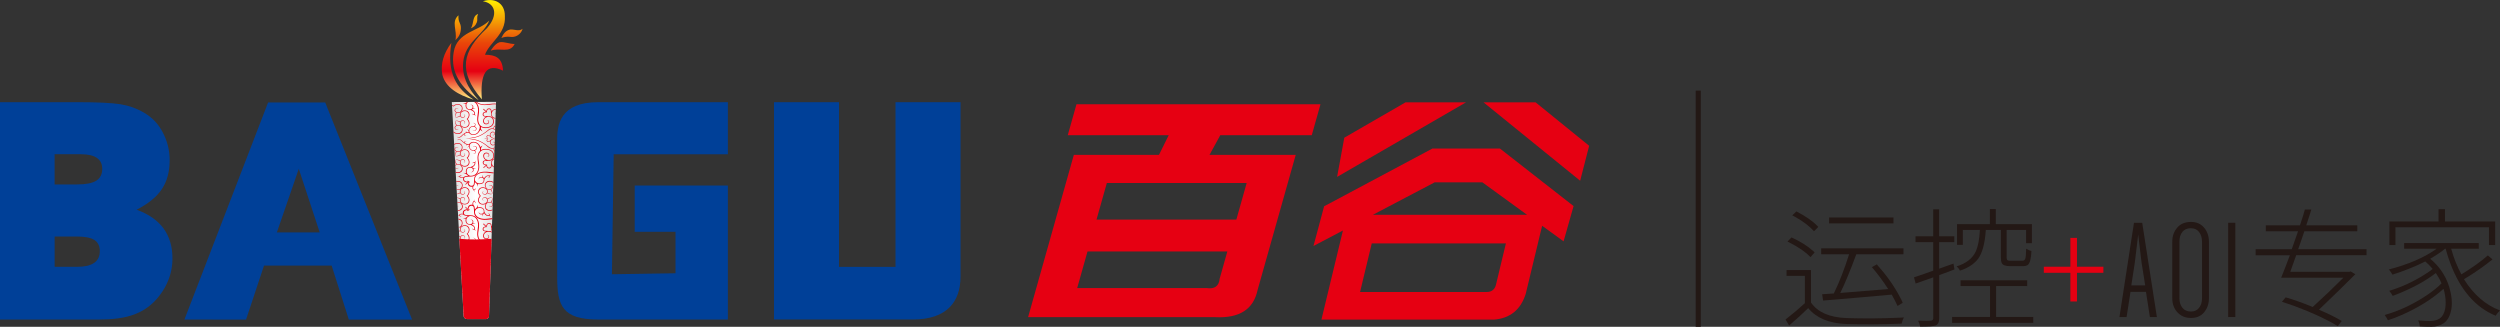 <?xml version="1.0" encoding="UTF-8"?>
<svg id="b" data-name="图层 2" xmlns="http://www.w3.org/2000/svg" xmlns:xlink="http://www.w3.org/1999/xlink" viewBox="0 0 527.97 69.01">
  <rect x="0" y="0" width="527.97" height="69.01" fill="#333333" stroke="none"/>
  <defs>
    <clipPath id="d">
      <path d="m95.41,21.55l9.35-.04c-.5,15.12-1,30.23-1.49,45.35-.08.29-.31.45-.64.53h-3.91c-.44-.04-.73-.21-.8-.57l-2.5-45.27Z" clip-rule="evenodd" fill="none"/>
    </clipPath>
    <linearGradient id="e" data-name="未命名的渐变 3" x1="95.44" y1="44.45" x2="104.76" y2="44.45" gradientUnits="userSpaceOnUse">
      <stop offset="0" stop-color="#ddd"/>
      <stop offset=".54" stop-color="#fff"/>
      <stop offset="1" stop-color="#ddd"/>
    </linearGradient>
    <clipPath id="f">
      <path d="m95.41,21.55l9.35-.04c-.5,15.12-1,30.23-1.49,45.35-.08.29-.31.45-.64.53h-3.91c-.44-.04-.73-.21-.8-.57l-2.5-45.27Z" clip-rule="evenodd" fill="none"/>
    </clipPath>
    <clipPath id="g">
      <path d="m100.97,2.95c-.4.95,0,1.01-.28,1.79-.3.77-.7,1-1.24,1.24.7-1.19.24-2.57,1.52-3.03m-5.65,6.11c-1.01,6.5,1.12,9.64,4.71,11.99-3.27-1-5.94-2.57-6.62-5.28-.41-2.28.29-4.52,1.91-6.71Zm8-4.72c-2.16,2.29-6.84,2.33-7.51,6.71-.74,4.31,1.59,7.48,5.3,10.13-2.36-2.54-3.84-5.46-3.17-8.83.86-3.84,4.24-5.08,5.38-8.01Zm-1.34-4.07c2.52.4,3.4,2.77.87,5.67-5.26,4.89-6.19,9.12-1.09,15.05-.38-5.36.86-7.82,4.48-6.06-.15-2.73-1.57-3.35-3.82-3.37,1-2.71,4.45-4.31,4.2-8.16.03-2.81-2.26-3.95-4.64-3.13Zm-5.16,2.96c-.09,1.61.51,1.45.52,2.74-.04,1.28-.5,1.85-1.15,2.51.4-2.12-.97-3.82.63-5.25Zm9.06,4.79c.45-.99,1.05-1.67,1.94-1.79.85-.05,1.86.48,2.54-.16-.21.89-1.02,1.55-1.77,1.69-.67.2-1.35-.26-2.7.26Zm-2.24,2.69c2.02-.75,4,.68,5.05-1.43-1.04.05-2.18-.53-3.19-.36-1.04.31-1.86,1.78-1.86,1.78Z" clip-rule="evenodd" fill="none"/>
    </clipPath>
    <linearGradient id="h" data-name="未命名的渐变 2" x1="101.68" y1="21.17" x2="101.68" y2="0" gradientUnits="userSpaceOnUse">
      <stop offset="0" stop-color="#fff680"/>
      <stop offset=".29" stop-color="#e60012"/>
      <stop offset=".57" stop-color="#e94609"/>
      <stop offset="1" stop-color="#fff100"/>
    </linearGradient>
  </defs>
  <g id="c" data-name="图层 1">
    <path d="m257.58,58.85c-.15,1.59-1.08,2.25-2.78,1.98h-27.31l2.18-7.73h29.53l-1.62,5.75Zm-26.01-12.47l2.18-7.73h29.53l-2.18,7.73h-29.53Zm-4.23-24.36l-1.84,6.53h21.32l-2.06,4.16h-17.98l-9.66,34.27h39.52c5.11.26,8.09-1.65,8.95-5.75l8.05-28.52h-18.21l2.28-4.16h19.32l1.84-6.53h-51.51Z" fill="#e60012"/>
    <polygon points="333.71 38.17 335.61 30.79 324.29 21.61 313.3 21.61 333.71 38.17" fill="#e60012"/>
    <polygon points="282.38 37.36 283.9 29.08 296.84 21.61 309.61 21.61 282.38 37.36" fill="#e60012"/>
    <path d="m322.49,45.36h-32.55l13.06-6.86h10.05l9.44,6.86Zm-6.53,14.69c-.26,1.07-.91,1.61-1.94,1.61h-26.79l2.47-10.26h28.33l-2.08,8.65Zm-.45,7.45c3.41-.27,5.64-2.09,6.7-5.43l3.47-14.39,4.53,3.29,2.11-7.45-15.55-12.15h-14.26l-22.87,12.19-2.25,8.39,6.22-3.27-4.54,18.82h36.44Z" fill="#e60012"/>
    <g clip-path="url(#d)" fill="none">
      <rect x="95.41" y="21.51" width="9.35" height="45.88" fill="url(#e)"/>
    </g>
    <g clip-path="url(#f)" fill="none">
      <path d="m102.79,39.9s.02.01.04.04c.1.07.36.22.77.11.02,0,.05-.02.09-.03.03-.01.06-.02.09-.03,0,0,.43-.22.26-.62-.13-.33-.46-.29-.46-.29-.26,0-.33.27-.33.27,0,0,.08-.21.34-.21,0,0,.27,0,.35.27.12.41-.32.54-.32.54-.55.11-.73-.1-.73-.1,0,0-.33-.27-.35-.59-.02-.32.05-.43.05-.43,0,0,.22-.47.81-.47.58,0,.96.4.96.4,0,0,.37-.41.96-.41s.81.47.81.47c0,0,.07.11.05.43-.02.31-.35.59-.35.59,0,0-.18.21-.73.1,0,0-.44-.13-.32-.54.08-.26.35-.27.35-.27.26,0,.34.21.34.21,0,0-.07-.27-.33-.27,0,0-.32-.04-.46.29-.16.41.26.62.26.62.03.01.06.02.09.03.03,0,.06.02.09.03h0c.41.11.68-.04.78-.11.03-.02.05-.04.05-.04,0,0,.06-.05.13-.13.1-.11.22-.3.24-.56.04-.4-.17-.62-.17-.62,0,0-.25-.38-.83-.38-.59,0-.96.37-.96.37,0,0-.37-.37-.96-.37-.59,0-.83.38-.83.38,0,0-.21.23-.17.62.02.26.14.44.24.56.09.07.14.13.14.13" fill="#e60012" fill-rule="evenodd"/>
      <path d="m102.79,42.84s.02-.02.05-.04c.08-.09.24-.34.12-.71,0-.02-.02-.05-.03-.08-.01-.03-.02-.06-.04-.09,0,0-.23-.4-.67-.24-.36.12-.32.42-.32.42,0,.24.29.3.29.3,0,0-.23-.08-.23-.32,0,0,0-.25.29-.32.44-.11.58.3.58.3.12.51-.11.68-.11.68,0,0-.3.3-.63.32-.35.02-.46-.05-.46-.05,0,0-.51-.2-.51-.74,0-.54.44-.89.44-.89,0,0-.44-.35-.44-.89s.51-.74.51-.74c0,0,.11-.06.46-.05.34.01.63.32.63.32,0,0,.23.17.11.68,0,0-.13.41-.58.3-.29-.07-.29-.32-.29-.32,0-.24.23-.32.23-.32,0,0-.29.06-.29.3,0,0-.04.3.32.42.44.15.67-.24.67-.24.01-.03.02-.05.03-.08s.02-.06.03-.09h0c.12-.38-.04-.62-.12-.72-.02-.03-.04-.04-.04-.04,0,0-.05-.06-.14-.13-.12-.09-.32-.2-.6-.22-.43-.03-.68.16-.68.16,0,0-.41.23-.41.77s.39.89.39.89c0,0-.39.34-.39.89s.41.77.41.77c0,0,.25.19.68.16.28-.02.48-.13.6-.22.07-.08.13-.13.13-.13" fill="#e60012" fill-rule="evenodd"/>
      <path d="m105.97,42.84s-.02-.02-.05-.04c-.1-.07-.37-.22-.77-.11-.02,0-.05.02-.09.03-.03,0-.06.02-.1.03,0,0-.43.21-.26.62.13.33.46.29.46.29.26,0,.33-.27.33-.27,0,0-.08.21-.34.21,0,0-.27,0-.35-.27-.12-.41.32-.54.32-.54.55-.11.73.1.73.1,0,0,.33.27.35.59.02.32-.05.43-.05.43,0,0-.22.47-.81.47-.59,0-.96-.41-.96-.41,0,0-.37.41-.96.41-.59,0-.81-.47-.81-.47,0,0-.07-.1-.05-.43.02-.31.35-.59.35-.59,0,0,.18-.21.73-.1,0,0,.44.12.32.54-.08.26-.35.27-.35.27-.26,0-.34-.21-.34-.21,0,0,.07.27.33.27,0,0,.32.04.46-.29.16-.41-.27-.62-.27-.62-.03-.01-.06-.02-.09-.03-.03,0-.06-.02-.09-.03h0c-.41-.11-.68.04-.78.11-.03.02-.05.04-.05.04,0,0-.06.05-.13.13-.1.11-.22.3-.24.56-.03.39.17.62.17.62,0,0,.25.38.83.38s.96-.37.96-.37c0,0,.37.37.96.37s.83-.38.83-.38c0,0,.21-.23.17-.62-.02-.26-.14-.44-.24-.56-.07-.08-.13-.13-.13-.13" fill="#e60012" fill-rule="evenodd"/>
      <path d="m104.84,40.94h0c-.08-.62.29-.88.3-.89h0s-.07-.02-.09-.03c-.02,0-.04-.01-.04-.01,0,0-.39.37-.2.96h0c.63.16,1.02-.21,1.02-.21,0,0,0,0,0-.01,0-.04-.02-.07-.03-.09v-.03s-.28.37-.96.31" fill="#e60012" fill-rule="evenodd"/>
      <path d="m103.94,40.97h0c.16-.59-.24-.95-.24-.95,0,0,0,0-.02,0-.04,0-.07.02-.09.03-.02,0-.03.01-.03.01,0,0,.4.24.34.88h0c-.66.08-.94-.27-.95-.28h0s-.02.06-.03.08c0,.02-.01.04-.01.04,0,0,.4.36,1.03.19" fill="#e60012" fill-rule="evenodd"/>
      <path d="m103.95,41.77h0c-.63-.16-1.02.21-1.02.21,0,0,0,0,0,.02,0,.03.02.06.03.08,0,.01.01.03.01.03,0,0,.26-.37.94-.31h0c.08.62-.29.88-.3.89h0s.07.02.09.03c.03,0,.04.01.04.01,0,0,.39-.37.2-.95" fill="#e60012" fill-rule="evenodd"/>
      <path d="m104.81,41.77h0c-.16.59.24.95.24.95,0,0,.01,0,.02,0,.04,0,.07-.02.09-.03.02,0,.03-.01.03-.01,0,0-.4-.24-.34-.88h0c.66-.08.94.26.96.28h0s.02-.06.03-.08c0-.02.01-.04.01-.04,0,0-.4-.36-1.03-.19" fill="#e60012" fill-rule="evenodd"/>
      <path d="m93.77,31.21c.02.26.14.44.24.56.09.07.14.12.14.12,0,0,.02.02.04.04.1.07.37.22.77.11.02,0,.05-.02.09-.03.03,0,.06-.02.09-.03,0,0,.43-.22.27-.62-.13-.33-.46-.29-.46-.29-.26,0-.33.27-.33.27,0,0,.08-.22.34-.22,0,0,.27,0,.35.27.12.41-.32.54-.32.54-.55.11-.73-.1-.73-.1,0,0-.33-.27-.35-.59-.01-.32.05-.43.05-.43,0,0,.22-.47.81-.47s.96.4.96.4c0,0,.37-.4.96-.4s.8.47.8.47c0,0,.07.11.05.43-.02.31-.35.59-.35.59,0,0-.18.21-.74.1,0,0-.44-.12-.32-.54.08-.27.35-.27.35-.27.26,0,.34.22.34.22,0,0-.07-.27-.33-.27,0,0-.32-.04-.46.29-.16.41.26.62.26.62.03.01.06.02.09.03.03,0,.06.02.09.03h0c.41.11.68-.04.78-.11.02-.03.04-.04.04-.04,0,0,.05-.06.14-.12.1-.11.22-.3.24-.56.03-.4-.17-.63-.17-.63,0,0-.25-.38-.83-.38s-.96.36-.96.36c0,0-.37-.36-.96-.36s-.83.38-.83.38c0,0-.21.23-.17.62" fill="#e60012" fill-rule="evenodd"/>
      <path d="m97.32,34.84s-.02-.01-.04-.04c-.1-.07-.36-.22-.77-.11-.02,0-.05.02-.09.03-.03,0-.06.02-.1.03,0,0-.43.21-.26.62.13.33.46.29.46.29.26,0,.33-.27.33-.27,0,0-.08.21-.34.21,0,0-.27,0-.35-.27-.12-.41.32-.54.32-.54.55-.11.73.1.73.1,0,0,.33.27.35.59.02.32-.05.43-.05.43,0,0-.22.47-.8.47s-.96-.41-.96-.41c0,0-.37.41-.96.41s-.81-.47-.81-.47c0,0-.07-.11-.05-.43.02-.31.35-.59.35-.59,0,0,.18-.21.73-.1,0,0,.44.13.32.54-.08.26-.35.27-.35.27-.26,0-.34-.21-.34-.21,0,0,.07.27.33.27,0,0,.32.04.46-.29.16-.41-.27-.62-.27-.62-.03-.01-.06-.02-.09-.03-.03,0-.06-.02-.09-.03h0c-.41-.11-.68.04-.78.11-.03.02-.04.04-.04.04,0,0-.06.05-.13.13-.1.11-.22.3-.24.56-.03.4.17.63.17.63,0,0,.25.38.83.38s.96-.36.96-.36c0,0,.37.36.96.36s.83-.38.83-.38c0,0,.21-.23.17-.63-.02-.26-.14-.44-.24-.55-.09-.07-.14-.13-.14-.13" fill="#e60012" fill-rule="evenodd"/>
      <path d="m97.32,31.89s-.02.02-.04.04c-.08.09-.24.34-.12.71,0,.02.02.05.03.08.01.03.02.06.04.09,0,0,.23.4.68.24.36-.12.31-.42.31-.42,0-.24-.29-.3-.29-.3,0,0,.23.08.23.32,0,0,0,.25-.29.32-.45.11-.58-.3-.58-.3-.12-.51.11-.68.11-.68,0,0,.3-.3.63-.32.35-.01.46.05.46.05,0,0,.51.2.51.74s-.44.89-.44.89c0,0,.44.34.44.89s-.51.75-.51.75c0,0-.11.06-.46.05-.34-.01-.63-.32-.63-.32,0,0-.23-.17-.11-.68,0,0,.13-.41.58-.3.28.07.29.32.29.32,0,.24-.23.32-.23.32,0,0,.29-.06.29-.3,0,0,.04-.3-.32-.42-.44-.15-.68.25-.68.25-.01.03-.02.05-.03.08,0,.03-.02.06-.03.08,0,0,0,0,0,0-.12.38.04.63.12.73.02.03.04.04.04.04,0,0,.05.06.14.13.12.09.32.2.6.22.43.03.68-.16.68-.16,0,0,.41-.23.41-.77s-.39-.89-.39-.89c0,0,.39-.34.39-.89s-.41-.77-.41-.77c0,0-.25-.19-.68-.16-.28.02-.48.13-.6.22-.09.07-.14.12-.14.12" fill="#e60012" fill-rule="evenodd"/>
      <path d="m96.16,33.76h0c-.16.59.24.95.24.95,0,0,.01,0,.02,0,.04,0,.07-.02.09-.03.02,0,.03-.01.03-.01,0,0-.4-.24-.34-.88h0c.66-.08.94.27.96.28,0,0,0,0,0,0,0-.03.02-.06.03-.08,0-.02.01-.04.01-.04,0,0-.4-.36-1.03-.19" fill="#e60012" fill-rule="evenodd"/>
      <path d="m96.16,32.96h0c.63.16,1.02-.21,1.02-.21,0,0,0-.01,0-.02,0-.04-.02-.06-.03-.08,0-.01-.01-.03-.01-.03,0,0-.27.37-.95.31h0c-.08-.62.29-.88.3-.89h0s-.07-.02-.09-.03c-.03,0-.04-.01-.04-.01,0,0-.39.37-.2.95" fill="#e60012" fill-rule="evenodd"/>
      <path d="m94.15,47.9s.02.02.04.04c.1.07.36.22.77.11.02,0,.05-.02.09-.03.03-.01.06-.02.1-.04,0,0,.43-.21.26-.62-.13-.33-.46-.29-.46-.29-.26,0-.33.27-.33.27,0,0,.08-.21.34-.22,0,0,.27,0,.35.27.12.41-.32.54-.32.54-.55.11-.73-.1-.73-.1,0,0-.33-.27-.35-.59-.01-.32.05-.43.05-.43,0,0,.22-.47.81-.47s.96.41.96.41c0,0,.37-.41.96-.41s.8.47.8.47c0,0,.07.11.05.43-.02.31-.35.59-.35.59,0,0-.18.21-.73.1,0,0-.44-.13-.32-.54.08-.27.35-.27.35-.27.26,0,.34.21.34.21,0,0-.07-.27-.33-.27,0,0-.32-.04-.46.29-.16.41.26.62.26.62.03.01.06.02.09.03.03,0,.06.02.09.03h0c.41.11.68-.04.78-.11.02-.03.04-.04.04-.04,0,0,.05-.06.14-.13.1-.11.22-.3.24-.56.03-.4-.17-.63-.17-.63,0,0-.25-.38-.83-.38s-.96.37-.96.37c0,0-.37-.37-.96-.37s-.83.38-.83.38c0,0-.21.23-.18.63.02.26.14.44.24.56.09.07.14.12.14.12" fill="#e60012" fill-rule="evenodd"/>
      <path d="m97.52,52.15s.21-.23.17-.62c-.02-.26-.14-.44-.24-.56-.09-.07-.14-.12-.14-.12,0,0-.02-.02-.04-.04-.1-.07-.36-.22-.77-.11-.02,0-.05.02-.09.03-.03.01-.06.02-.1.03,0,0-.43.22-.26.63.13.33.46.29.46.29.26,0,.33-.27.33-.27,0,0-.08.21-.34.21,0,0-.27,0-.35-.27-.12-.41.32-.54.32-.54.55-.11.73.1.73.1,0,0,.33.27.35.59.02.32-.05.43-.05.43,0,0-.22.47-.8.47s-.96-.41-.96-.41c0,0-.37.41-.96.41s-.81-.47-.81-.47c0,0-.07-.11-.05-.43.02-.31.35-.59.35-.59,0,0,.18-.21.73-.1,0,0,.44.12.32.54-.08.27-.35.27-.35.27-.26,0-.34-.21-.34-.21,0,0,.07.27.33.27,0,0,.32.04.46-.29.16-.41-.26-.63-.26-.63-.03-.01-.06-.02-.09-.03-.03,0-.06-.02-.09-.03h0c-.41-.11-.68.04-.78.11-.03.02-.04.04-.04.04,0,0-.06.05-.13.13-.1.11-.22.3-.24.56-.03.4.18.62.18.62,0,0,.25.38.83.38.58,0,.96-.37.96-.37,0,0,.37.37.96.36.59,0,.83-.38.83-.38" fill="#e60012" fill-rule="evenodd"/>
      <path d="m97.32,47.91s-.02.01-.04.04c-.08.09-.24.34-.12.72,0,.02.02.05.03.08.01.03.02.06.04.09,0,0,.23.4.68.25.36-.12.31-.42.31-.42,0-.24-.29-.3-.29-.3,0,0,.23.08.23.32,0,0,0,.25-.29.32-.44.11-.58-.3-.58-.3-.12-.51.11-.68.11-.68,0,0,.3-.31.63-.32.35-.01.46.05.46.05,0,0,.51.2.51.75s-.44.89-.44.89c0,0,.44.34.44.89s-.51.75-.51.75c0,0-.11.06-.46.05-.34-.02-.63-.32-.63-.32,0,0-.23-.17-.11-.68,0,0,.13-.41.58-.3.29.07.29.32.29.32,0,.24-.23.32-.23.32,0,0,.29-.06.29-.3,0,0,.04-.3-.32-.42-.44-.15-.68.24-.68.24-.01.03-.02.05-.03.08,0,.03-.02.06-.03.08h0c-.12.38.04.63.12.72.02.03.04.04.04.04,0,0,.05.06.14.12.12.09.32.2.6.22.43.03.68-.16.68-.16,0,0,.41-.23.41-.77s-.39-.89-.39-.89c0,0,.39-.34.39-.89s-.41-.77-.41-.77c0,0-.25-.19-.68-.16-.28.02-.48.13-.6.22-.09.07-.14.13-.14.13" fill="#e60012" fill-rule="evenodd"/>
      <path d="m96.19,49.8h0c.67-.08.94.27.96.28h0s.02-.06.03-.08c0-.03.01-.04.01-.04,0,0-.4-.36-1.03-.19h0c-.16.59.24.95.24.95,0,0,.01,0,.02,0,.04,0,.07-.02.09-.03.02,0,.03-.01.03-.01,0,0-.4-.24-.34-.87" fill="#e60012" fill-rule="evenodd"/>
      <path d="m96.16,48.98h0c.63.16,1.02-.22,1.02-.22,0,0,0,0,0-.02,0-.03-.02-.06-.03-.08,0-.01-.01-.03-.01-.03,0,0-.27.37-.95.31h0c-.08-.62.29-.88.3-.89h0s-.07-.02-.09-.03c-.03,0-.04-.01-.04-.01,0,0-.39.37-.2.96" fill="#e60012" fill-rule="evenodd"/>
      <path d="m99.13,44.4l-.08-.07.13-.12-.11-.11-.14.12c0-.23.09-.62.4-.73.34-.11.66,0,.72.31.05.28.06,1,.06,1,0,1.19,1.25,1.6,2.14,1.63.84.03,1.78-.19,2.2-.18.8.03,1.84.31,1.8,1.51-.03.79-.45,1.45-1.4,1.41-.71-.03-1.02-.38-1-.96,0-.21.2-.86.98-.84.53.02.57.41.57.41-.01.38-.18.51-.42.51-.45-.02-.41-.43-.41-.43,0,0-.08.51.41.53.41.02.57-.26.59-.62,0,0-.05-.52-.7-.54-.52-.02-.88.24-1.04.58,0,0,0,0,0,0h0,0c0-.14-.03-.27-.05-.35-.08-.28-.32-.4-.67-.32-.39.09-.39.57-.39.57l-.56-.52-.06.05.75.7s-.06-.58.27-.65c.28-.06.49,0,.54.24.03.17.06.52.07.67-.02.47.13,1.07,1.15,1.1.72.02,1.5-.41,1.55-1.56.02-.41-.08-.73-.26-.97h0,0c.12,0,.23,0,.34-.03,0,0,0,0,0,0h.01s0,0,0,0c.14.03.49.12.67.35,0,0-.09-.32-.35-.44h0c.48-.17.8-.47.8-.47,0,0,.39-.35.39-.89,0-.49-.33-.72-.4-.76,0,0,0,0,0,0l-.02-.02s0,0,.01,0c-.08-.11-.15-.29-.07-.56.03-.1.08-.19.14-.28h0s.2-.24.39-.07c.17.14.04.33.04.33,0,0,.19-.21.03-.38-.11-.12-.23-.11-.29-.1h0c.06-.07.12-.13.17-.19.19-.22.56-.35.61-.82.02-.23-.26-.41-.26-.41,0,0,.21.19.16.42-.1.45-.42.51-.66.81-.15.19-.39.41-.47.68v.03c-.06-.15-.29-.2-.29-.2.19.1.24.27.26.35,0,0,0,0,0,0v.02s0,0,0,0c0,.11.01.2.03.26h0c-.1-.03-.22-.06-.38-.05,0,0,0,0,0,0h0s0,0,0,0c-.08-.06-.2-.17-.22-.35,0,0-.05.27.13.36h-.01c-.47.03-.72.34-.72.34,0,0-.26.22-.19.63h0c-.04.11-.14.29-.38.29-.37,0-.38-.55-.38-.55,0,.3.04.38.04.38,0,0,.08.25.34.25s.38-.13.42-.21h0s0,0,0,0h0s.04.09.06.14c0,0,.23.4.68.24.36-.12.31-.42.31-.42,0-.24-.29-.3-.29-.3,0,0,.23.08.23.32,0,0,0,.25-.29.32-.44.11-.58-.3-.58-.3-.12-.51.11-.68.11-.68,0,0,.27-.32.63-.32s.46.05.46.05c0,0,.51.21.51.75,0,.54-.47.87-.47.87,0,0-.6.48-1.42.38h0c-.39-.35-.98-.47-1.51-.49-.59-.02-1.68.19-2.21.18-.59-.02-1.97-.27-1.97-1.49,0-.41.43-.82.94-.82.71,0,.93.3.93.78,0,.29-.26.47-.59.46-.43-.01-.49-.47-.49-.47,0,0-.03.57.48.59.13,0,.25-.01.34-.04h0c-.07.2.06.51.06.51-.07-.35.13-.61.13-.61h0c.06-.03.1-.09.13-.14,0,0,0,0,0,0h0,0c.05.11.34.59.83.62h.03s.38-.05.66.15c0,0-.23-.22-.39-.27,0,0,0,0,0,.01h0c.07-.1.08-.21.02-.3-.15-.21-.34-.05-.34-.05,0,0,.08-.05.19.02.15.1.05.41-.29.28-.49-.18-.65-.76-.65-.76,0-.57-.3-.94-1.08-.94-.11,0-.23.02-.34.05,0,0,0,0,0,0h0s0,0,0,0c.11-.19.06-.59.06-.59-.01.33-.37.74-.37.74h.01c-.11.06-.21.15-.29.27h0c-.01-.2-.04-.42-.07-.55-.03-.13-.1-.23-.18-.31h.01s-.19-.16-.11-.53c.07-.33.42-.22.42-.05,0,.13-.1.16-.1.16,0,0,.25-.04.15-.28-.04-.09-.14-.16-.26-.15h0c.05-.14,0-.45,0-.45.01.23-.11.42-.19.52h0s-.06.05-.08.09c-.12.18-.09.44-.07.57h0c-.13-.04-.3-.03-.48.01-.52.12-.55.78-.55.78l-.41-.38-.06.05.78.72.06-.06Z" fill="#e60012" fill-rule="evenodd"/>
      <path d="m101.46,51.65c.13.24.47.32.47.32-.25-.16-.35-.5-.38-.62h0s0,0,0,0c.02-.1.03-.21.03-.31t0,0h0s0,0,0,0c.26.16.6.25,1.04.24,1.24-.04,1.71-.77,1.68-1.44-.04-.95-.68-1.08-1.19-1.06-.16,0-.54-.03-.73-.06-.25-.05-.32-.24-.25-.5.08-.31.7-.25.7-.25l-.75-.71-.07.07.56.52s-.51,0-.61.36c-.09.32.04.55.34.62.09.02.23.03.37.05,0,0,0,0,0,0h0s0,0-.01,0c-.36.15-.65.48-.63.97.02.6.59.65.59.65.39-.01.69-.16.67-.54-.02-.45-.57-.38-.57-.38,0,0,.45-.03.47.38,0,.23-.14.38-.55.4,0,0-.42-.03-.44-.52-.03-.73.68-.9.9-.91.63-.02,1.01.27,1.04.93.03.87-.67,1.26-1.53,1.29-1.29.04-1.6-.93-1.63-1.67-.02-.4.22-1.26.19-2.04-.03-.82-.48-1.98-1.76-1.98,0,0-.78-.01-1.08-.06-.33-.06-.45-.35-.34-.66.11-.29.54-.37.79-.38l-.13.13.12.1.13-.12.08.07.07-.05-.78-.73-.06.06.41.38s-.71.03-.85.51c-.05.17-.05.32,0,.45h0c-.13-.03-.42-.05-.61.06-.04.02-.07.05-.09.07h0c-.1.07-.31.19-.56.18,0,0,.33.05.49,0h0c0,.11.07.21.16.24.26.09.3-.14.3-.14,0,0-.03.09-.17.09-.18,0-.3-.32.05-.39.4-.08.58.11.58.11h-.01c.08.07.19.12.33.16.14.03.38.05.6.07h0c-.12.07-.22.17-.3.27h0s-.44.32-.8.33c0,0,.43.05.64-.05h0s0,0,0,0c0,0,0,0,0,0-.04.11-.06.22-.06.32,0,.72.41,1,1.02,1,0,0,.63.15.82.6.13.32-.2.4-.31.27-.08-.1-.02-.18-.02-.18,0,0-.17.17.05.31.09.05.21.05.31-.02h0s0,0,0,0c.05.15.29.36.29.36-.22-.26-.16-.61-.16-.61v-.03c-.04-.46-.56-.72-.68-.77h0s0,0,0,0c.06-.03.12-.07.16-.12h-.01s.28-.19.67-.12c0,0-.33-.12-.55-.06.03-.09.05-.19.04-.32-.02-.47-.64-.45-.64-.45,0,0,.5.06.51.45.01.31-.19.55-.5.55-.52,0-.84-.2-.84-.86,0-.47.44-.87.89-.87,1.31,0,1.58,1.28,1.6,1.82.02.5-.21,1.51-.19,2.05.02.49.15,1.04.53,1.4.1.76-.41,1.32-.41,1.32,0,0-.36.44-.94.44s-.81-.47-.81-.47c0,0-.05-.1-.05-.43,0-.34.34-.59.34-.59,0,0,.18-.21.74-.1,0,0,.44.13.32.54-.08.26-.35.27-.35.27-.26,0-.34-.21-.34-.21,0,0,.07.27.33.27,0,0,.32.04.46-.29.16-.41-.26-.62-.26-.62-.05-.03-.1-.04-.15-.05,0,0,0,0,0,0h0c.09-.05.23-.15.23-.39s-.27-.31-.27-.31c0,0-.08-.04-.41-.04,0,0,.59,0,.59.35,0,.22-.19.31-.31.35h0c-.44-.05-.68.18-.68.18,0,0-.33.23-.37.67h0c-.1-.16-.39-.11-.39-.11.19.01.31.12.37.2h0s0,0,0,0c0,.14.03.26.06.35h0c-.06-.02-.16-.03-.28-.03,0,0,0,0,0,0h-.02s0,0,0,0c-.1-.01-.27-.06-.38-.24,0,0,.06.21.22.27h-.03c-.29.07-.53.29-.74.43-.33.23-.39.52-.88.61-.24.05-.45-.15-.45-.15,0,0,.19.26.44.24.51-.04.65-.38.89-.56.06-.05.13-.11.21-.16h0c-.01.06-.02.17.11.27.18.15.41-.03.41-.03,0,0-.2.12-.36-.03-.18-.18.07-.36.07-.36h0c.09-.05.2-.09.3-.12.29-.07.48,0,.6.07,0,0-.01-.01-.01-.01l.02.02s0,0,0,0c.04.06.3.37.82.37.59,0,.96-.37.96-.37,0,0,.33-.29.51-.74h0Z" fill="#e60012" fill-rule="evenodd"/>
      <path d="m96.96,29.48c.48.09.55.39.88.62.2.14.44.36.74.43h.03c-.16.05-.22.27-.22.27.1-.17.28-.22.38-.24h0,.02s0,0,0,0c.12,0,.22,0,.28-.03h0c-.04.09-.07.21-.06.35,0,0,0,0,0,0h0s0,0,0,0c-.06.08-.18.19-.37.2,0,0,.29.05.39-.12h0c.05.45.37.68.37.68,0,0,.24.24.68.18h0c.12.04.31.13.31.35,0,.34-.59.35-.59.35.33,0,.41-.04.41-.04,0,0,.27-.08.27-.31s-.14-.35-.22-.39h0,0s.1-.03.15-.05c0,0,.43-.21.26-.62-.13-.33-.46-.29-.46-.29-.26,0-.33.27-.33.27,0,0,.09-.21.34-.21,0,0,.27,0,.35.27.12.41-.32.54-.32.54-.55.11-.73-.1-.73-.1,0,0-.35-.25-.35-.59s.05-.43.05-.43c0,0,.22-.47.8-.47s.95.44.95.44c0,0,.51.56.41,1.32h0c-.38.36-.51.91-.53,1.4-.02.54.21,1.55.19,2.05-.02.54-.3,1.82-1.6,1.82-.45,0-.89-.4-.89-.87,0-.66.32-.86.84-.86.31,0,.51.24.5.55-.01.4-.51.45-.51.45,0,0,.62.03.64-.45,0-.12-.01-.23-.04-.32h0c.22.06.55-.06.55-.06-.38.06-.66-.12-.66-.12h0c-.05-.05-.1-.09-.16-.12,0,0,0,0,0,0h0s0,0,0,0c.11-.05.63-.31.67-.77v-.03s-.06-.36.16-.61c0,0-.23.21-.29.36,0,0,0,0,.01,0h-.01c-.09-.07-.22-.08-.31-.02-.23.14-.05.31-.05.31,0,0-.06-.08.02-.18.11-.13.44-.05.31.27-.19.46-.82.6-.82.6-.61,0-1.02.28-1.02,1,0,.1.02.21.06.32,0,0,0,0,0,0h0c-.21-.1-.64-.05-.64-.05.36.01.8.35.8.35h0c.08.09.18.19.3.26-.22.01-.45.03-.6.07-.14.03-.25.09-.33.17h.01s-.18.17-.58.09c-.36-.07-.24-.39-.06-.39.13,0,.17.09.17.09,0,0-.04-.23-.3-.14-.1.03-.17.13-.16.24h0c-.16-.05-.49,0-.49,0,.24-.01.45.11.56.18h0s.06.05.1.07c.2.11.48.09.61.06h0c-.04.12-.04.27,0,.44.13.48.84.51.84.51l-.41.38.06.06.77-.72-.07-.05-.08.07-.13-.12-.12.11.13.13c-.25,0-.68-.09-.79-.38-.12-.31,0-.61.34-.66.3-.05,1.08-.06,1.08-.06,1.28,0,1.72-1.16,1.76-1.98.03-.78-.21-1.64-.19-2.04.03-.74.34-1.71,1.63-1.67.86.03,1.56.42,1.53,1.29-.03.66-.41.94-1.04.92-.23,0-.93-.18-.91-.91.02-.49.44-.52.44-.52.41.01.56.16.55.39-.02.42-.47.38-.47.38,0,0,.55.07.57-.38.01-.38-.28-.53-.67-.54,0,0-.57.04-.59.65-.02.48.27.81.63.97,0,0,0,0,0,0h0s0,0,0,0c-.14,0-.28.02-.37.04-.31.07-.43.3-.34.62.1.36.61.37.61.37l-.56.52.06.05.76-.69s-.62.06-.7-.25c-.07-.26,0-.46.25-.5.18-.03.57-.05.73-.06.51.02,1.15-.12,1.19-1.07.03-.67-.44-1.39-1.68-1.43-.44-.01-.79.08-1.04.24h0s0,0,0,0c0,0,0,0,0,0,0-.11,0-.21-.03-.32,0,0,0,0,0,.01h0c.03-.13.13-.46.38-.63,0,0-.34.08-.47.32h0c-.18-.46-.51-.75-.51-.75,0,0-.37-.36-.96-.36-.53,0-.78.31-.82.37,0,0,0,0,0,0l-.02.02h0c-.11.06-.31.13-.6.05-.11-.03-.21-.07-.3-.13h0s-.25-.18-.07-.36c.15-.16.36-.03.36-.03,0,0-.22-.18-.4-.03-.13.11-.12.21-.11.27h0c-.07-.05-.14-.1-.21-.15-.24-.18-.38-.52-.89-.56-.25-.02-.44.24-.44.24,0,0,.21-.19.45-.14" fill="#e60012" fill-rule="evenodd"/>
      <path d="m98.77,38.63s.03.66.55.78c.18.04.35.05.48,0h0c-.02.13-.06.39.07.57.02.04.05.07.08.09h0c.08.1.21.3.19.52,0,0,.06-.3,0-.45h0c.12,0,.22-.05.26-.15.09-.24-.15-.28-.15-.28,0,0,.1.03.1.16,0,.17-.34.28-.42-.05-.08-.37.11-.54.11-.54h-.01c.09-.07.15-.17.18-.3.04-.13.06-.35.07-.56h0c.08.12.18.21.29.28h-.01s.36.4.37.73c0,0,.05-.4-.06-.59h0,0s0,0,0,0c.12.04.24.05.34.05.78,0,1.08-.38,1.08-.94,0,0,.16-.58.65-.76.34-.13.44.19.29.28-.11.08-.19.02-.19.02,0,0,.18.16.34-.05.06-.08.05-.2-.02-.28h0s0,0,0,0c.16-.05.39-.26.39-.26-.27.2-.66.15-.66.15h-.03c-.5.04-.78.52-.83.62h0s0,0,0,0h0c-.03-.06-.08-.11-.13-.15h0s-.2-.25-.14-.61c0,0-.13.3-.06.51h0c-.09-.03-.21-.04-.34-.04-.51.02-.48.59-.48.59,0,0,.06-.46.49-.48.33-.01.59.17.59.46,0,.48-.22.78-.93.78-.51,0-.94-.4-.94-.82,0-1.21,1.38-1.46,1.96-1.48.54-.02,1.63.2,2.22.18.53-.02,1.12-.14,1.51-.49h0c.82-.09,1.43.38,1.43.38,0,0,.47.33.47.88s-.51.75-.51.75c0,0-.11.05-.46.05-.37,0-.63-.32-.63-.32,0,0-.23-.17-.11-.68,0,0,.13-.41.58-.3.28.07.29.32.29.32,0,.24-.23.32-.23.32,0,0,.29-.06.29-.3,0,0,.04-.3-.31-.42-.44-.15-.68.25-.68.25-.02.05-.04.1-.06.14h0s0,0,0,0c-.05-.08-.16-.21-.42-.21s-.34.25-.34.25c0,0-.04.08-.04.38,0,0,0-.55.38-.55.24,0,.34.17.38.29h0c-.06.41.2.63.2.63,0,0,.25.3.72.35h.01c-.18.09-.13.35-.13.35.02-.18.13-.29.22-.35h0,0s0,0,0,0c.16,0,.28-.03.38-.06h0c-.02.06-.04.15-.03.26,0,0,0,0,0,0h0s0,0,0,0c-.01.09-.07.25-.26.35,0,0,.23-.05.28-.2v.03c.07.27.32.49.47.68.25.31.56.37.66.81.05.23-.16.42-.16.42,0,0,.28-.18.26-.41-.04-.47-.42-.6-.61-.82-.05-.06-.11-.12-.17-.19h0c.06.01.17.02.29-.1.16-.16-.03-.37-.03-.37,0,0,.13.19-.03.33-.19.17-.39-.07-.39-.07h0c-.06-.09-.11-.18-.14-.28-.08-.27,0-.45.07-.56,0,0-.01,0-.01,0h.02s0,0,0,0c.07-.04.4-.28.4-.76,0-.54-.39-.89-.39-.89,0,0-.32-.3-.8-.47h0c.26-.12.35-.44.35-.44-.18.23-.53.32-.67.35h-.01s0,0,.01,0c-.11-.02-.22-.03-.34-.03,0,0,0,0,0,0h0s0,0,0,0c.17-.24.27-.56.26-.97-.05-1.14-.83-1.58-1.55-1.55-1.02.03-1.17.63-1.15,1.1,0,.15-.03.5-.07.67-.05.23-.26.3-.54.23-.34-.08-.27-.65-.27-.65l-.75.7.05.05.56-.52s0,.48.39.57c.35.08.59-.04.67-.32.02-.08.04-.21.05-.34,0,0,0,0,0,0h0s0,0,0,0c.16.34.52.6,1.04.58.65-.02.7-.54.7-.54-.01-.37-.18-.64-.59-.62-.48.02-.41.53-.41.53,0,0-.04-.42.41-.43.25,0,.41.13.43.51,0,0-.04.39-.56.41-.79.03-.98-.63-.98-.84-.02-.58.29-.94,1-.96.94-.03,1.36.62,1.4,1.41.05,1.2-1,1.48-1.8,1.51-.43.01-1.36-.21-2.2-.18-.89.03-2.14.44-2.14,1.63,0,0-.01.72-.07,1-.06.31-.38.42-.72.31-.31-.1-.4-.5-.41-.73l.14.12.11-.11-.13-.12.08-.07-.06-.06-.78.72.06.05.41-.38Z" fill="#e60012" fill-rule="evenodd"/>
      <path d="m102.9,30.93c.26.25.63.45,1.02.46l.21-.02h0s.05-.01.08-.02v-.03l.11-.05s-.01.04-.01.06c.16-.06.32-.16.48-.32.6-.59.44-1.17.07-1.49-.53-.46-.92-.23-1.17.02-.09.07-.29.23-.4.3-.15.09-.29.03-.39-.13-.13-.19.22-.45.22-.45h-.76s0,.05,0,.05h.56s-.26.24-.11.47c.13.2.31.26.51.15.06-.03.13-.09.21-.15,0,0,0,0,0,0h0s0,0,0,0c-.1.24-.07.54.2.78.34.29.64.05.64.05.19-.19.26-.4.05-.58-.25-.22-.49.08-.49.08,0,0,.21-.22.44-.03.13.11.14.26-.06.45,0,0-.23.18-.5-.06-.41-.35-.15-.77-.04-.87.3-.3.65-.33,1.02-.02.49.42.34.94-.07,1.35-.63.62-1.3.27-1.71-.08,0,0-1.27-1.14-2.77-1.42,0,0-.85-.17-1.28-.17h-.61c.72.04,1.85.27,1.85.27,1.53.3,2.72,1.4,2.72,1.4" fill="#e60012" fill-rule="evenodd"/>
      <path d="m97.93,29.26h.39c-.15,0-.29-.01-.39,0" fill="#e60012" fill-rule="evenodd"/>
      <path d="m104.21,31.32v.2c.01.07.04.13.08.19h0s.09.25.03.42c0,0,.11-.19.1-.3h0,0s.1.07.15.09c.38.14.6.01.72-.26,0,0,.2-.25.47-.25.19,0,.17.17.08.19-.07.02-.1-.03-.1-.03,0,0,.05.11.17.04.05-.03.07-.09.05-.14h0s0,0,0,0c.09,0,.24-.06.24-.06-.18.05-.35-.05-.35-.05h-.01c-.25-.07-.48.11-.53.15h0s0,0,0,0h0s-.01-.07-.03-.1h0s-.04-.16.06-.32c0,0-.13.13-.13.24h0s-.09-.06-.16-.08c-.25-.08-.36.2-.36.2,0,0,.12-.21.34-.14.16.05.25.19.19.33-.1.23-.27.34-.61.21-.23-.08-.35-.32-.3-.51,0-.02,0-.04.01-.06l-.11.05Z" fill="#e60012" fill-rule="evenodd"/>
      <path d="m104.86,53.22c.37-.32.53-.9-.07-1.49-.16-.16-.32-.26-.48-.32,0,.02,0,.04.02.06l-.11-.05v-.03s-.05-.02-.08-.02h0s-.21-.02-.21-.02c-.38,0-.76.21-1.02.46,0,0-1.19,1.1-2.72,1.4,0,0-.46.09-.99.17h.65c.22-.03.37-.07.37-.07,1.5-.28,2.77-1.42,2.77-1.42.41-.36,1.09-.7,1.72-.08.41.41.56.93.07,1.35-.16.13-.31.2-.46.22h.31c.07-.04.15-.09.23-.16" fill="#e60012" fill-rule="evenodd"/>
      <path d="m103.79,52.27c.27-.24.5-.06.5-.06.2.2.19.34.06.45-.23.2-.44-.02-.44-.02,0,0,.24.29.49.07.21-.18.15-.39-.04-.58,0,0-.31-.24-.65.05-.27.24-.3.53-.2.77,0,0,0,0,0,0h0s0,0,0,0c-.07-.06-.15-.11-.21-.14-.19-.11-.38-.05-.51.15-.1.16,0,.33.07.41h.12c-.08-.09-.18-.23-.1-.34.11-.16.25-.23.39-.13.11.07.31.23.4.3.06.06.14.12.22.17h.3c-.16-.02-.31-.09-.45-.23-.11-.11-.37-.52.04-.88" fill="#e60012" fill-rule="evenodd"/>
      <path d="m104.6,50.9c.34-.13.51-.02.61.21.06.14-.03.27-.19.33-.21.07-.34-.14-.34-.14,0,0,.1.28.36.2.07-.02.12-.05.16-.08h0c0,.11.14.23.14.23-.11-.16-.06-.32-.06-.32h0s.03-.06.03-.09h0,0s.28.22.53.15h.01s.17-.1.35-.05c0,0-.16-.06-.24-.06h0s0,0,0,0c.02-.05,0-.11-.05-.14-.12-.08-.17.04-.17.04,0,0,.03-.04.1-.03.09.02.11.19-.08.19-.28,0-.47-.25-.47-.25-.12-.27-.34-.4-.72-.26-.05.02-.11.05-.16.09h0,0c.01-.11-.09-.3-.09-.3.06.16-.03.42-.03.42h0s-.07.11-.08.18v.16s0,.03,0,.03l.11.05s-.01-.04-.02-.06c-.04-.19.08-.42.3-.51" fill="#e60012" fill-rule="evenodd"/>
      <path d="m94.15,39.9s.02.02.04.04c.1.07.37.22.77.11.02,0,.05-.02.09-.03.03-.01.06-.02.1-.03,0,0,.43-.22.27-.62-.13-.33-.46-.29-.46-.29-.26,0-.32.27-.32.27,0,0,.08-.21.34-.21,0,0,.27,0,.35.27.12.41-.32.54-.32.54-.55.11-.73-.1-.73-.1,0,0-.33-.27-.35-.59-.01-.32.05-.43.05-.43,0,0,.22-.47.81-.47s.96.41.96.41c0,0,.37-.41.96-.41.59,0,.8.47.8.47,0,0,.07.1.05.43-.02.31-.35.59-.35.59,0,0-.18.21-.73.1,0,0-.44-.13-.32-.54.08-.26.35-.27.35-.27.26,0,.34.21.34.21,0,0-.07-.27-.33-.27,0,0-.32-.04-.46.29-.16.41.26.62.26.62.03.01.05.02.08.03.03,0,.07.02.1.03h0c.41.11.68-.03.78-.11.02-.03.04-.04.04-.04,0,0,.05-.06.14-.12.1-.11.22-.3.24-.56.03-.4-.17-.62-.17-.62,0,0-.25-.38-.83-.38-.59,0-.96.36-.96.36,0,0-.37-.36-.96-.36s-.83.38-.83.38c0,0-.21.23-.17.62.02.26.14.44.24.56.09.07.14.12.14.12" fill="#e60012" fill-rule="evenodd"/>
      <path d="m97.32,42.84s-.02-.02-.04-.04c-.1-.07-.36-.22-.77-.11-.02,0-.05.02-.09.03-.03,0-.06.02-.09.03,0,0-.43.21-.26.62.13.33.46.29.46.29.26,0,.33-.27.33-.27,0,0-.08.21-.34.21,0,0-.27,0-.35-.27-.12-.41.32-.54.32-.54.55-.11.73.1.73.1,0,0,.33.27.35.59.02.32-.05.43-.05.43,0,0-.22.47-.8.47s-.96-.41-.96-.41c0,0-.37.41-.96.41-.59,0-.81-.47-.81-.47,0,0-.07-.1-.05-.43.02-.31.35-.59.35-.59,0,0,.18-.21.73-.1,0,0,.44.12.32.54-.08.26-.35.27-.35.27-.26,0-.34-.22-.34-.22,0,0,.07.27.33.27,0,0,.32.04.46-.29.16-.41-.26-.62-.26-.62-.03-.01-.06-.02-.09-.03-.03,0-.06-.02-.09-.03h0c-.41-.11-.68.04-.78.11-.03.02-.04.04-.04.04,0,0-.06.05-.13.13-.1.11-.22.3-.24.56-.04.39.17.62.17.62,0,0,.25.38.83.38s.96-.37.96-.37c0,0,.37.37.96.37s.83-.38.83-.38c0,0,.21-.23.17-.62-.02-.26-.14-.44-.24-.56-.09-.07-.14-.12-.14-.12" fill="#e60012" fill-rule="evenodd"/>
      <path d="m98.73,43.03s.41-.23.41-.77-.39-.89-.39-.89c0,0,.39-.35.39-.89s-.41-.77-.41-.77c0,0-.25-.19-.68-.16-.28.02-.48.13-.6.22-.09.07-.14.12-.14.12,0,0-.02.01-.04.04-.08.09-.24.34-.12.72.01.02.02.05.03.09.01.03.02.06.04.09,0,0,.23.4.68.24.36-.12.31-.42.31-.42,0-.24-.29-.3-.29-.3,0,0,.23.08.23.32,0,0,0,.25-.29.32-.44.11-.58-.3-.58-.3-.12-.51.11-.68.11-.68,0,0,.3-.31.63-.32.35-.02.46.05.46.05,0,0,.51.2.51.74s-.44.89-.44.89c0,0,.44.34.44.89s-.51.74-.51.74c0,0-.11.06-.46.05-.34-.02-.63-.32-.63-.32,0,0-.23-.17-.11-.68,0,0,.13-.4.58-.3.28.07.29.32.29.32,0,.24-.23.32-.23.32,0,0,.29-.06.29-.3,0,0,.04-.3-.31-.42-.44-.15-.68.24-.68.24-.01.03-.02.06-.03.08,0,.02-.02.05-.03.08h0c-.12.38.04.63.12.72.02.03.04.04.04.04,0,0,.05.06.14.12.12.09.32.2.6.22.43.03.68-.16.68-.16" fill="#e60012" fill-rule="evenodd"/>
      <path d="m96.16,41.77h0c-.16.59.24.95.24.95,0,0,.01,0,.02,0,.04,0,.07-.02.09-.03.01,0,.03-.01.03-.01,0,0-.4-.24-.34-.88h0c.66-.08.94.27.96.28h0s.02-.06.03-.08c0-.03.01-.04.01-.04,0,0-.4-.36-1.03-.19" fill="#e60012" fill-rule="evenodd"/>
      <path d="m96.19,40.94h0c-.08-.62.28-.88.3-.89h0s-.07-.02-.1-.03c-.02,0-.04-.01-.04-.01,0,0-.39.37-.2.96h0c.63.16,1.02-.21,1.02-.21,0,0,0,0,0-.01,0-.04-.02-.07-.03-.09v-.03s-.28.37-.96.31" fill="#e60012" fill-rule="evenodd"/>
      <path d="m94.15,23.67s.02.02.04.04c.1.07.36.22.77.11.02,0,.05-.02.09-.03.03-.01.06-.02.1-.04,0,0,.43-.21.26-.62-.13-.33-.46-.29-.46-.29-.26,0-.33.27-.33.27,0,0,.08-.22.34-.22,0,0,.27,0,.35.27.12.41-.32.54-.32.54-.55.11-.73-.1-.73-.1,0,0-.33-.27-.35-.59-.01-.32.05-.43.05-.43,0,0,.22-.47.81-.47s.96.4.96.4c0,0,.37-.4.96-.4s.8.47.8.47c0,0,.07.1.05.43-.02.31-.35.59-.35.59,0,0-.18.21-.73.1,0,0-.44-.12-.32-.54.08-.27.35-.27.35-.27.26,0,.34.22.34.22,0,0-.07-.27-.33-.27,0,0-.32-.04-.46.29-.16.41.26.62.26.62.03.01.06.02.09.03.03,0,.06.02.09.03h0c.41.11.68-.04.78-.11.02-.03.04-.04.04-.04,0,0,.05-.06.14-.12.1-.11.22-.3.24-.56.03-.4-.17-.62-.17-.62,0,0-.25-.38-.83-.38s-.96.37-.96.37c0,0-.37-.37-.96-.37s-.83.38-.83.38c0,0-.21.23-.18.62.02.26.14.44.24.56.09.07.14.12.14.12" fill="#e60012" fill-rule="evenodd"/>
      <path d="m97.52,27.92s.21-.23.17-.62c-.02-.26-.14-.44-.24-.56-.09-.07-.14-.13-.14-.13,0,0-.02-.01-.04-.04-.1-.07-.36-.22-.77-.11-.02,0-.05.02-.09.03-.03.01-.06.02-.1.03,0,0-.43.22-.26.63.13.33.46.29.46.29.26,0,.33-.27.33-.27,0,0-.08.21-.34.21,0,0-.27,0-.35-.27-.12-.41.32-.54.32-.54.55-.11.73.1.73.1,0,0,.33.27.35.59.02.32-.05.43-.05.43,0,0-.22.47-.8.47s-.96-.41-.96-.41c0,0-.37.41-.96.41s-.81-.47-.81-.47c0,0-.07-.11-.05-.43.02-.31.35-.59.35-.59,0,0,.18-.21.73-.1,0,0,.44.13.32.54-.08.26-.35.27-.35.27-.26,0-.34-.21-.34-.21,0,0,.07.27.33.27,0,0,.32.04.46-.29.16-.41-.26-.63-.26-.63-.03-.01-.06-.02-.09-.03-.03,0-.06-.02-.09-.03h0c-.41-.11-.68.04-.78.11-.03.02-.04.04-.04.04,0,0-.06.05-.13.13-.1.11-.22.3-.24.56-.03.4.18.62.18.62,0,0,.25.38.83.38s.96-.36.96-.36c0,0,.37.36.96.36s.83-.38.83-.38" fill="#e60012" fill-rule="evenodd"/>
      <path d="m97.32,23.67s-.02.02-.04.04c-.08.09-.24.34-.12.72,0,.02.02.05.03.08.01.03.02.06.04.09,0,0,.23.4.68.24.36-.12.31-.42.31-.42,0-.24-.29-.3-.29-.3,0,0,.23.08.23.32,0,0,0,.25-.29.32-.44.11-.58-.3-.58-.3-.12-.51.11-.68.11-.68,0,0,.3-.3.63-.32.35-.02.46.05.46.05,0,0,.51.2.51.74s-.44.89-.44.89c0,0,.44.35.44.89s-.51.75-.51.75c0,0-.11.06-.46.05-.34-.01-.63-.32-.63-.32,0,0-.23-.17-.11-.68,0,0,.13-.41.58-.3.29.07.29.32.29.32,0,.24-.23.32-.23.32,0,0,.29-.06.29-.3,0,0,.04-.3-.32-.42-.44-.15-.68.24-.68.24-.01.03-.02.05-.03.08,0,.02-.02.05-.03.08h0c-.12.38.04.63.12.72.02.03.04.04.04.04,0,0,.05.06.14.13.12.09.32.2.6.22.43.03.68-.16.68-.16,0,0,.41-.23.41-.77s-.39-.89-.39-.89c0,0,.39-.34.39-.89s-.41-.77-.41-.77c0,0-.25-.19-.68-.16-.28.02-.48.13-.6.22-.09.07-.14.12-.14.12" fill="#e60012" fill-rule="evenodd"/>
      <path d="m96.19,25.57h0c.67-.08.94.27.96.28h0s.02-.06.03-.08c0-.03.01-.04.01-.04,0,0-.4-.36-1.03-.19h0c-.16.59.24.95.24.95,0,0,.01,0,.02,0,.04,0,.07-.02.09-.03.02,0,.03-.01.03-.01,0,0-.4-.24-.34-.87" fill="#e60012" fill-rule="evenodd"/>
      <path d="m96.16,24.74h0c.63.16,1.02-.21,1.02-.21,0,0,0-.01,0-.02,0-.03-.02-.06-.03-.08,0-.02-.01-.03-.01-.03,0,0-.27.37-.95.31h0c-.08-.62.29-.88.3-.89h0s-.07-.02-.09-.03c-.03,0-.04-.01-.04-.01,0,0-.39.37-.2.95" fill="#e60012" fill-rule="evenodd"/>
      <path d="m108.13,19.47c.1.13,0,.29,0,.29,0,0,.13-.14.09-.29h-.08Zm-8.12,0s.03.06.03.1c.05.28.06,1,.06,1,0,1.18,1.25,1.59,2.14,1.62.84.03,1.78-.19,2.2-.17.8.03,1.84.31,1.8,1.51-.03.79-.45,1.44-1.4,1.41-.71-.02-1.02-.38-1-.96,0-.21.2-.86.98-.84.53.02.57.41.57.41-.01.38-.18.51-.42.51-.45-.02-.41-.43-.41-.43,0,0-.08.51.41.53.41.01.57-.26.59-.62,0,0-.05-.52-.7-.54-.52-.02-.88.25-1.04.58,0,0,0,0,0,.01h0s0,0,0-.01c0-.13-.03-.26-.05-.34-.08-.28-.32-.4-.67-.32-.39.09-.39.57-.39.57l-.56-.52-.06.05.75.71s-.06-.58.27-.65c.28-.06.49,0,.54.23.03.17.06.52.07.67-.02.48.13,1.07,1.15,1.1.72.03,1.5-.41,1.55-1.55.02-.41-.08-.73-.26-.97h0,0s0,0,0,0c.12,0,.23,0,.34-.03,0,0,0,0,0,0h.01s0,0,0,0c.14.03.49.12.67.35,0,0-.09-.32-.35-.44h0c.48-.17.8-.47.8-.47,0,0,.39-.34.39-.89,0-.49-.33-.72-.4-.76,0,0,0,0,0,0h-.02s0-.01.01,0c-.08-.11-.15-.29-.07-.56.03-.1.08-.19.14-.28h0s0,0,.02-.02h-.16c-.07.09-.12.19-.15.3v.03c-.06-.15-.29-.2-.29-.2.19.1.24.26.26.35,0,0,0,0,0,0v.02s0,0,0,0c0,.11.01.2.03.26h0c-.1-.03-.22-.06-.38-.05,0,0,0,0,0,0h0s0,0,0,0c-.08-.06-.2-.17-.22-.35,0,0-.05.27.13.36h-.01c-.47.04-.72.34-.72.34,0,0-.26.22-.19.63h0c-.04.11-.14.28-.38.28-.37,0-.38-.55-.38-.55,0,.3.04.38.04.38,0,0,.08.25.34.25s.38-.13.42-.21h0,0s.04.09.06.14c0,0,.23.4.68.25.36-.12.31-.42.31-.42,0-.24-.29-.3-.29-.3,0,0,.23.08.23.32,0,0,0,.25-.29.32-.44.11-.58-.3-.58-.3-.12-.51.11-.68.11-.68,0,0,.27-.32.63-.32s.46.05.46.05c0,0,.51.2.51.75,0,.54-.47.88-.47.88,0,0-.6.48-1.42.38h0c-.39-.35-.98-.47-1.51-.49-.59-.02-1.68.19-2.21.18-.59-.02-1.97-.27-1.97-1.49,0-.41.43-.82.94-.82.71,0,.93.3.93.78,0,.29-.26.47-.59.46-.43-.01-.49-.47-.49-.47,0,0-.03.57.48.59.13,0,.25,0,.34-.04h0c-.07.2.06.51.06.51-.07-.35.13-.62.13-.62h0c.06-.03.1-.08.13-.14,0,0,0,0,0,0h0,0c.05.11.34.59.83.62h.03s.38-.05.66.15c0,0-.23-.22-.39-.27,0,0,0,0,0,0h0c.07-.1.08-.21.02-.29-.15-.21-.34-.05-.34-.05,0,0,.08-.05.19.02.15.1.05.41-.29.29-.49-.18-.65-.76-.65-.76,0-.56-.3-.94-1.08-.94-.11,0-.23.02-.34.05h0s0,0,0,0h0s.04-.09.05-.15h-.15c-.1.17-.21.3-.21.3h.01c-.11.06-.21.16-.29.27h0c-.01-.2-.04-.42-.07-.55h0s-.19,0-.19,0Zm-.88.7l-.08-.07.13-.12-.11-.11-.14.12c0-.14.04-.36.15-.52h-.21c-.08.19-.09.37-.09.37l-.4-.37h-.03l-.05.04.78.72.06-.06Z" fill="#e60012" fill-rule="evenodd"/>
      <path d="m101.46,27.42c.13.24.47.32.47.32-.25-.17-.35-.5-.38-.62h0s0,0,0,0c0,0,0,0,0,0,.02-.1.03-.2.03-.31t0,0h0c.26.16.6.25,1.04.24,1.24-.04,1.71-.77,1.68-1.43-.04-.95-.68-1.08-1.19-1.07-.16,0-.54-.03-.73-.06-.25-.04-.32-.24-.25-.5.08-.31.7-.26.7-.26l-.75-.71-.07.07.56.52s-.51,0-.61.37c-.09.32.04.55.34.62.09.02.23.04.37.05,0,0,0,0,0,0h0s0,0-.01,0c-.36.15-.65.48-.63.96.02.6.59.65.59.65.39-.01.69-.16.67-.54-.02-.45-.57-.38-.57-.38,0,0,.45-.04.47.38,0,.23-.14.38-.55.39,0,0-.42-.03-.44-.52-.03-.73.68-.91.9-.91.63-.02,1.01.27,1.04.92.03.88-.67,1.27-1.53,1.29-1.29.04-1.6-.93-1.63-1.67-.02-.4.22-1.26.19-2.04-.03-.82-.48-1.98-1.76-1.98,0,0-.78,0-1.08-.06-.33-.06-.45-.35-.34-.66.11-.29.54-.37.79-.38l-.13.13.12.1.13-.12.08.07.07-.05-.78-.72-.06.06.41.38s-.71.03-.85.51c-.05.17-.05.32,0,.44h0c-.13-.03-.42-.05-.61.06-.04.02-.07.05-.09.07h0c-.1.07-.31.19-.56.18,0,0,.33.05.49,0h0c0,.11.07.21.16.24.26.09.3-.14.3-.14,0,0-.03.09-.17.09-.18,0-.3-.32.05-.39.4-.08.58.11.58.11h-.01c.08.07.19.12.33.16.14.03.38.05.6.07h0c-.12.07-.22.17-.3.27h0s-.44.32-.8.33c0,0,.43.05.64-.05h0,0c-.04.11-.06.22-.06.32,0,.72.41,1,1.02,1,0,0,.63.15.82.6.13.32-.2.4-.31.27-.08-.1-.02-.18-.02-.18,0,0-.17.17.05.31.09.05.21.05.31-.02h0s0,0,0,0c.05.15.29.36.29.36-.22-.26-.16-.61-.16-.61v-.03c-.04-.46-.56-.72-.68-.77h0s0,0,0,0c.06-.03.12-.07.16-.12h-.01s.28-.19.67-.12c0,0-.33-.12-.55-.06h0c.03-.09.05-.19.04-.32-.02-.48-.64-.45-.64-.45,0,0,.5.05.51.45.01.31-.19.55-.5.55-.52,0-.84-.2-.84-.86,0-.47.44-.87.89-.87,1.31,0,1.58,1.28,1.6,1.82.02.5-.21,1.51-.19,2.05.02.49.15,1.04.53,1.4h0s0,0,0,0c.1.76-.41,1.32-.41,1.32,0,0-.36.44-.94.44s-.81-.47-.81-.47c0,0-.05-.1-.05-.43,0-.34.34-.59.34-.59,0,0,.18-.21.74-.1,0,0,.44.12.32.54-.08.27-.35.27-.35.27-.26,0-.34-.22-.34-.22,0,0,.07.27.33.27,0,0,.32.04.46-.29.16-.41-.26-.62-.26-.62-.05-.02-.1-.04-.15-.05h0,0c.09-.04.23-.15.23-.39s-.27-.31-.27-.31c0,0-.08-.04-.41-.04,0,0,.59,0,.59.35,0,.22-.19.32-.31.35h0c-.44-.05-.68.18-.68.18,0,0-.33.23-.37.67h0c-.1-.16-.39-.11-.39-.11.19.02.31.12.37.2h0s0,0,0,0c0,.14.03.26.06.35h0c-.06-.02-.16-.03-.28-.03,0,0,0,0,0,0h-.02s0,0,0,0c-.1-.01-.27-.06-.38-.24,0,0,.06.21.22.26h-.03c-.29.07-.53.3-.74.43-.33.23-.39.52-.88.62-.24.05-.45-.15-.45-.15,0,0,.19.26.44.24.51-.04.65-.38.89-.56.06-.05.13-.1.21-.16h0c-.01.06-.02.17.11.27.18.15.41-.03.41-.03,0,0-.2.12-.36-.03-.18-.18.07-.37.07-.37h0c.09-.05.2-.09.3-.12.29-.07.48,0,.6.06,0,0-.01-.01-.01-.01l.02.02s0,0,0,0c.04.06.3.37.82.37.59,0,.96-.37.96-.37,0,0,.33-.29.51-.74h0Z" fill="#e60012" fill-rule="evenodd"/>
      <path d="m104.86,28.99c.37-.32.53-.9-.07-1.49-.16-.16-.32-.26-.48-.32,0,.02,0,.04.02.06l-.11-.05v-.03s-.05-.02-.08-.02l-.21-.02h0c-.38,0-.76.21-1.02.46,0,0-1.19,1.1-2.72,1.4,0,0-.46.09-.99.17h.65c.22-.04.37-.07.37-.07,1.5-.29,2.77-1.42,2.77-1.42.41-.36,1.09-.7,1.72-.08.41.41.56.93.07,1.35-.16.13-.31.21-.46.22h.31c.07-.04.15-.09.23-.16" fill="#e60012" fill-rule="evenodd"/>
      <path d="m103.79,28.04c.27-.24.5-.06.5-.06.2.2.19.34.06.45-.23.2-.44-.02-.44-.02,0,0,.24.29.49.07.21-.19.15-.39-.04-.58,0,0-.31-.24-.65.05-.27.24-.3.53-.2.78,0,0,0,0,0,0h0c-.07-.06-.15-.12-.21-.15-.19-.1-.38-.05-.51.15-.1.16,0,.33.07.41h.12c-.08-.09-.18-.23-.1-.34.11-.16.25-.23.39-.13.11.07.31.23.4.3.06.06.14.12.22.17h.3c-.16-.02-.31-.1-.45-.23-.11-.11-.37-.52.04-.88" fill="#e60012" fill-rule="evenodd"/>
      <path d="m104.6,26.68c.34-.13.51-.02.61.21.06.14-.03.28-.19.33-.21.07-.34-.14-.34-.14,0,0,.1.28.36.2.07-.02.12-.05.16-.08h0c0,.11.14.24.14.24-.11-.16-.06-.32-.06-.32h0s.03-.06.03-.09h0s0,0,0,0h0s.28.22.53.16h.01s.17-.1.35-.05c0,0-.16-.06-.24-.06h0s0,0,0,0c.02-.05,0-.11-.05-.14-.12-.08-.17.03-.17.03,0,0,.03-.04.1-.03.09.02.11.19-.08.19-.28,0-.47-.25-.47-.25-.12-.27-.34-.4-.72-.26-.05.02-.11.05-.16.09h0s0,0,0,0t0,0c.01-.11-.09-.3-.09-.3.06.16-.03.42-.03.42h0s-.07.11-.08.18v.17s0,.03,0,.03l.11.05s-.01-.04-.02-.06c-.04-.19.08-.43.3-.51" fill="#e60012" fill-rule="evenodd"/>
      <path d="m102.79,64.13s.02.01.04.04c.1.07.36.22.77.11.02,0,.05-.02.09-.03.03,0,.06-.02.09-.03,0,0,.43-.21.26-.62-.13-.33-.46-.29-.46-.29-.26,0-.33.27-.33.27,0,0,.08-.22.34-.22,0,0,.27,0,.35.27.12.41-.32.54-.32.54-.55.11-.73-.1-.73-.1,0,0-.33-.27-.35-.59-.02-.32.05-.43.05-.43,0,0,.22-.47.81-.47s.96.4.96.4c0,0,.37-.4.96-.4s.81.47.81.47c0,0,.07.1.05.43-.02.31-.35.59-.35.59,0,0-.18.21-.73.1,0,0-.44-.12-.32-.54.08-.27.35-.27.35-.27.26,0,.34.22.34.22,0,0-.07-.27-.33-.27,0,0-.32-.04-.46.29-.16.41.26.62.26.62.03.01.06.02.09.03.03,0,.06.02.09.03h0c.41.11.68-.04.78-.11.03-.02.05-.04.05-.04,0,0,.06-.04.13-.13.1-.11.22-.3.24-.56.04-.4-.17-.63-.17-.63,0,0-.25-.38-.83-.38s-.96.36-.96.36c0,0-.37-.36-.96-.36s-.83.38-.83.38c0,0-.21.23-.17.63.02.26.14.44.24.55.09.07.14.13.14.13" fill="#e60012" fill-rule="evenodd"/>
      <path d="m102.79,67.07s.02-.02.05-.04c.08-.09.24-.34.12-.72,0-.02-.02-.05-.03-.09-.01-.03-.02-.06-.04-.08,0,0-.23-.4-.67-.25-.36.12-.32.42-.32.42,0,.24.29.3.29.3,0,0-.23-.08-.23-.32,0,0,0-.25.29-.32.44-.11.58.3.58.3.12.51-.11.68-.11.68,0,0-.3.31-.63.32-.35.02-.46-.05-.46-.05,0,0-.51-.2-.51-.75,0-.54.44-.89.44-.89,0,0-.44-.35-.44-.89s.51-.75.51-.75c0,0,.11-.06.46-.05.34.02.63.32.63.32,0,0,.23.17.11.68,0,0-.13.4-.58.3-.29-.07-.29-.32-.29-.32,0-.24.23-.32.23-.32,0,0-.29.06-.29.3,0,0-.04.3.32.42.44.15.67-.24.67-.24.01-.03.02-.05.03-.08,0-.02.02-.06.03-.09h0c.12-.38-.04-.63-.12-.72-.02-.03-.04-.04-.04-.04,0,0-.05-.06-.14-.13-.12-.09-.32-.2-.6-.22-.43-.03-.68.16-.68.16,0,0-.41.23-.41.77s.39.89.39.89c0,0-.39.34-.39.89s.41.77.41.77c0,0,.25.19.68.16.28-.02.48-.13.6-.22.07-.08.13-.13.13-.13" fill="#e60012" fill-rule="evenodd"/>
      <path d="m105.97,67.07s-.02-.02-.05-.04c-.1-.07-.37-.22-.77-.11-.02,0-.05.02-.09.03-.03,0-.06.02-.1.03,0,0-.43.22-.26.63.13.33.46.29.46.29.26,0,.33-.27.33-.27,0,0-.08.22-.34.22,0,0-.27,0-.35-.27-.12-.41.32-.54.32-.54.55-.11.73.1.73.1,0,0,.33.27.35.59.02.32-.05.43-.05.43,0,0-.22.47-.81.47s-.96-.4-.96-.4c0,0-.37.4-.96.4s-.81-.47-.81-.47c0,0-.07-.11-.05-.43.02-.31.35-.59.35-.59,0,0,.18-.21.73-.1,0,0,.44.12.32.54-.08.26-.35.27-.35.27-.26,0-.34-.22-.34-.22,0,0,.07.27.33.27,0,0,.32.04.46-.29.16-.41-.27-.63-.27-.63-.03-.01-.06-.02-.09-.03-.03,0-.06-.02-.09-.03h0c-.41-.11-.68.04-.78.11-.03.02-.05.04-.05.04,0,0-.06.05-.13.13-.1.11-.22.3-.24.56-.03.4.17.62.17.62,0,0,.25.38.83.38s.96-.36.96-.36c0,0,.37.36.96.36s.83-.38.83-.38c0,0,.21-.23.17-.63-.02-.26-.14-.44-.24-.55-.07-.08-.13-.13-.13-.13" fill="#e60012" fill-rule="evenodd"/>
      <path d="m104.84,65.17h0c-.08-.62.29-.88.3-.89h0s-.07-.02-.09-.03c-.02,0-.04-.01-.04-.01,0,0-.39.38-.2.96h0c.63.16,1.02-.22,1.02-.22,0,0,0,0,0-.01,0-.03-.02-.07-.03-.09,0-.01-.01-.02-.01-.02,0,0-.27.37-.95.31" fill="#e60012" fill-rule="evenodd"/>
      <path d="m103.94,65.2h0c.16-.59-.24-.95-.24-.95,0,0,0,0-.02,0-.04,0-.07.02-.09.03-.02,0-.03.01-.03.01,0,0,.4.24.34.88h0c-.66.08-.94-.27-.95-.28h0s-.02.06-.03.08c0,.02-.01.04-.01.04,0,0,.4.36,1.03.19" fill="#e60012" fill-rule="evenodd"/>
      <path d="m103.95,66h0c-.63-.16-1.02.22-1.02.22,0,0,0,0,0,.01,0,.04.02.07.03.09,0,.02.01.03.01.03,0,0,.26-.37.94-.31h0c.08.62-.29.88-.3.89h0s.07.02.09.03c.03,0,.04.01.04.01,0,0,.39-.37.2-.96" fill="#e60012" fill-rule="evenodd"/>
      <path d="m104.81,66h0c-.16.59.24.95.24.95,0,0,.01,0,.02,0,.04,0,.07-.02.09-.03.02,0,.03-.01.03-.01,0,0-.4-.24-.34-.87h0c.66-.08.94.26.96.28h0s.02-.06.03-.08c0-.02.01-.04.01-.04,0,0-.4-.36-1.03-.19" fill="#e60012" fill-rule="evenodd"/>
      <path d="m93.77,55.44c.02.26.14.44.24.56.09.07.14.13.14.13,0,0,.02.01.04.04.1.07.37.22.77.11.02,0,.05-.02.09-.03.03,0,.06-.02.09-.03,0,0,.43-.21.27-.62-.13-.33-.46-.29-.46-.29-.26,0-.33.27-.33.27,0,0,.08-.22.34-.21,0,0,.27,0,.35.27.12.41-.32.54-.32.54-.55.11-.73-.1-.73-.1,0,0-.33-.27-.35-.59-.01-.32.05-.43.05-.43,0,0,.22-.47.81-.47s.96.41.96.41c0,0,.37-.41.96-.41s.8.47.8.47c0,0,.07.11.05.43-.02.31-.35.59-.35.59,0,0-.18.21-.74.1,0,0-.44-.13-.32-.54.08-.26.35-.27.35-.27.26,0,.34.21.34.21,0,0-.07-.27-.33-.27,0,0-.32-.04-.46.29-.16.41.26.62.26.62.03.01.06.02.09.03.03,0,.06.02.09.03h0c.41.11.68-.04.78-.11.02-.03.04-.04.04-.04,0,0,.05-.05.14-.12.1-.11.22-.3.24-.56.03-.4-.17-.63-.17-.63,0,0-.25-.38-.83-.38s-.96.36-.96.36c0,0-.37-.36-.96-.36s-.83.38-.83.38c0,0-.21.23-.17.63" fill="#e60012" fill-rule="evenodd"/>
      <path d="m97.32,59.07s-.02-.02-.04-.04c-.1-.07-.36-.22-.77-.11-.02,0-.05.02-.09.03-.03.01-.06.02-.1.03,0,0-.43.22-.26.63.13.33.46.29.46.29.26,0,.33-.27.33-.27,0,0-.08.21-.34.21,0,0-.27,0-.35-.27-.12-.41.32-.54.32-.54.55-.11.73.1.73.1,0,0,.33.27.35.59.02.32-.05.43-.05.43,0,0-.22.47-.8.47-.59,0-.96-.41-.96-.41,0,0-.37.41-.96.4-.59,0-.81-.47-.81-.47,0,0-.07-.11-.05-.43.02-.31.35-.59.35-.59,0,0,.18-.21.73-.1,0,0,.44.12.32.54-.08.27-.35.27-.35.27-.26,0-.34-.21-.34-.21,0,0,.07.27.33.27,0,0,.32.04.46-.29.16-.41-.27-.63-.27-.63-.03-.01-.06-.02-.09-.03-.03,0-.06-.02-.09-.03h0c-.41-.11-.68.04-.78.11-.03.02-.04.04-.04.04,0,0-.06.05-.13.13-.1.11-.22.3-.24.56-.03.4.17.62.17.62,0,0,.25.38.83.38s.96-.37.96-.37c0,0,.37.37.96.36.59,0,.83-.38.83-.38,0,0,.21-.23.17-.62-.02-.26-.14-.44-.24-.56-.09-.07-.14-.12-.14-.12" fill="#e60012" fill-rule="evenodd"/>
      <path d="m97.32,56.12s-.02.02-.04.04c-.08.09-.24.34-.12.71,0,.02.02.05.03.08.01.03.02.06.04.09,0,0,.23.4.68.24.36-.12.31-.42.31-.42,0-.24-.29-.3-.29-.3,0,0,.23.08.23.32,0,0,0,.25-.29.32-.45.11-.58-.3-.58-.3-.12-.51.11-.68.11-.68,0,0,.3-.3.63-.32.35-.01.46.05.46.05,0,0,.51.2.51.75s-.44.89-.44.89c0,0,.44.34.44.89s-.51.75-.51.75c0,0-.11.06-.46.05-.34-.02-.63-.32-.63-.32,0,0-.23-.17-.11-.68,0,0,.13-.41.58-.3.28.07.29.32.29.32,0,.24-.23.32-.23.32,0,0,.29-.06.29-.3,0,0,.04-.3-.32-.42-.44-.15-.68.24-.68.24-.01.03-.02.05-.03.08,0,.02-.02.05-.03.08h0c-.12.38.04.63.12.72.02.03.04.04.04.04,0,0,.05.06.14.12.12.09.32.2.6.22.43.03.68-.16.68-.16,0,0,.41-.23.41-.77s-.39-.89-.39-.89c0,0,.39-.35.39-.89s-.41-.77-.41-.77c0,0-.25-.19-.68-.16-.28.02-.48.13-.6.22-.09.07-.14.12-.14.12" fill="#e60012" fill-rule="evenodd"/>
      <path d="m96.16,57.99h0c-.16.59.24.95.24.95,0,0,.01,0,.02,0,.04,0,.07-.02.09-.03.02,0,.03-.01.03-.01,0,0-.4-.24-.34-.88h0c.66-.08.94.26.96.28h0s.02-.06.03-.08c0-.03.01-.04.01-.04,0,0-.4-.36-1.03-.19" fill="#e60012" fill-rule="evenodd"/>
      <path d="m96.16,57.19h0c.63.16,1.02-.21,1.02-.21,0,0,0-.01,0-.02,0-.03-.02-.06-.03-.08,0-.01-.01-.02-.01-.02,0,0-.27.37-.95.31h0c-.08-.62.29-.88.3-.89h0s-.07-.02-.09-.03c-.03,0-.04-.01-.04-.01,0,0-.39.37-.2.95" fill="#e60012" fill-rule="evenodd"/>
      <path d="m103.34,69.42c-.14-.13-.29,0-.29,0,0,0,.07-.04.16,0h.13Zm3.49,0s-.03,0-.03,0c0,0,0,0,.02,0h.01Zm-1.58,0c0-.05,0-.09,0-.09,0,.03,0,.06,0,.09h0Zm2.77,0c-.05-.4-.33-.59-.39-.64,0,0,0,0,0,0h-.02s0-.01.01,0c-.08-.11-.15-.29-.07-.55.03-.1.08-.19.14-.28h0s.2-.23.39-.07c.17.14.04.33.04.33,0,0,.19-.21.03-.38-.11-.12-.23-.11-.29-.1h0c.06-.07.12-.13.17-.19.19-.22.56-.35.61-.83.02-.23-.26-.4-.26-.4,0,0,.21.19.16.42-.1.45-.42.51-.66.81-.15.19-.39.41-.47.68v.03c-.06-.15-.29-.2-.29-.2.19.1.24.27.26.35,0,0,0,0,0,0v.02s0,0,0,0c0,.11.01.2.03.26h0c-.1-.03-.22-.06-.38-.05,0,0,0,0,0,0h0s0,0,0,0c-.08-.05-.2-.16-.22-.35,0,0-.05.27.13.36h-.01c-.47.04-.72.34-.72.34,0,0-.19.16-.2.46h.13c.02-.25.14-.35.14-.35,0,0,.27-.32.63-.32s.46.05.46.05c0,0,.43.17.5.62h.16Zm-8.89-.8l-.08-.07.13-.12-.11-.11-.14.12c0-.23.09-.63.4-.73.34-.11.66,0,.72.31.05.28.06,1,.06,1,0,.14.02.27.05.39h.18c-.04-.12-.06-.26-.06-.42,0-.42.43-.82.94-.82.71,0,.93.3.93.78,0,.29-.26.47-.59.46-.43-.02-.49-.48-.49-.48,0,0-.02.3.17.48h.83s.02-.03.02-.03h0c.06-.03.1-.08.13-.14,0,0,0,0,0,0h0,0s.05.1.11.18h.2c-.18-.22-.24-.46-.24-.46,0-.56-.3-.94-1.08-.94-.11,0-.23.02-.34.05t0,0h0s0,0,0,0c.11-.19.06-.59.06-.59-.01.33-.37.74-.37.74h.01c-.11.06-.21.15-.29.27h0c-.01-.2-.04-.42-.07-.55-.03-.13-.1-.23-.18-.31h.01s-.19-.16-.11-.53c.07-.33.42-.22.42-.05,0,.13-.1.16-.1.16,0,0,.25-.04.15-.28-.04-.09-.14-.15-.26-.15h0c.05-.14,0-.44,0-.44.01.22-.11.42-.19.52h0s-.06.05-.08.09c-.12.18-.09.44-.07.57h0c-.13-.04-.3-.04-.48,0-.52.13-.55.78-.55.78l-.41-.38-.06.05.78.72.06-.06Z" fill="#e60012" fill-rule="evenodd"/>
      <path d="m96.96,53.71c.48.09.55.39.88.62.2.14.44.37.74.43h.03c-.16.05-.22.27-.22.27.1-.17.28-.22.38-.24h0,.02,0c.12,0,.22,0,.28-.03h0c-.04.09-.07.21-.06.35,0,0,0,0,0,0h0s0,0,0,0c-.06.08-.18.19-.37.2,0,0,.29.05.39-.12h0c.05.45.37.68.37.68,0,0,.24.24.68.18h0c.12.04.31.13.31.35,0,.35-.59.35-.59.35.33,0,.41-.04.41-.04,0,0,.27-.08.27-.31s-.14-.35-.22-.39h0s0,0,0,0c.05-.02.1-.03.15-.05,0,0,.43-.22.26-.63-.13-.33-.46-.29-.46-.29-.26,0-.33.27-.33.27,0,0,.09-.22.34-.22,0,0,.27,0,.35.27.12.41-.32.54-.32.54-.55.11-.73-.1-.73-.1,0,0-.35-.25-.35-.59s.05-.43.05-.43c0,0,.22-.47.8-.47s.95.44.95.44c0,0,.51.56.41,1.32-.38.36-.51.91-.53,1.4-.02.54.21,1.55.19,2.05-.02.54-.3,1.82-1.6,1.82-.45,0-.89-.4-.89-.87,0-.66.32-.86.84-.86.31,0,.51.24.5.55-.01.4-.51.45-.51.45,0,0,.62.03.64-.45,0-.12-.01-.23-.04-.32h0c.22.06.55-.06.55-.06-.38.06-.66-.12-.66-.12h0c-.05-.05-.1-.09-.16-.12h0s0,0,0,0c.11-.05.63-.31.67-.77v-.03s-.06-.36.16-.61c0,0-.23.21-.29.36,0,0,0,0,.01,0h-.01c-.09-.07-.22-.08-.31-.02-.23.14-.05.31-.05.31,0,0-.06-.08.02-.18.11-.13.44-.05.31.27-.19.46-.82.6-.82.6-.61,0-1.02.28-1.02,1,0,.1.02.21.06.32h0,0c-.21-.1-.64-.05-.64-.05.36,0,.8.34.8.34h0c.08.09.18.19.3.26-.22.01-.45.03-.6.07-.14.03-.25.09-.33.17h.01s-.18.17-.58.09c-.36-.07-.24-.38-.06-.38.13,0,.17.09.17.09,0,0-.04-.23-.3-.14-.1.03-.17.13-.16.24h0c-.16-.05-.49,0-.49,0,.24-.01.45.11.56.18h0s.06.05.1.07c.2.12.48.09.61.06h0c-.04.12-.04.27,0,.44.13.48.84.51.84.51l-.41.38.06.06.77-.72-.07-.05-.08.07-.13-.12-.12.1.13.13c-.25,0-.68-.09-.79-.38-.12-.31,0-.61.34-.66.3-.05,1.08-.06,1.08-.06,1.28,0,1.72-1.16,1.76-1.98.03-.78-.21-1.64-.19-2.04.03-.74.34-1.71,1.63-1.67.86.03,1.56.42,1.53,1.29-.03.66-.41.94-1.04.92-.23,0-.93-.18-.91-.91.02-.49.44-.52.44-.52.41.01.56.16.55.39-.02.42-.47.38-.47.38,0,0,.55.07.57-.38.01-.38-.28-.53-.67-.54,0,0-.57.04-.59.65-.02.48.27.81.63.97,0,0,0,0,0,0h0s0,0,0,0c-.14,0-.28.02-.37.05-.31.07-.43.3-.34.62.1.36.61.36.61.36l-.56.52.06.05.76-.7s-.62.06-.7-.25c-.07-.26,0-.46.25-.5.18-.03.57-.05.73-.06.51.02,1.15-.12,1.19-1.07.03-.67-.44-1.39-1.68-1.43-.44-.02-.79.08-1.04.24h0s0,0,0,0c0,0,0,0,0,0,0-.11,0-.22-.03-.31,0,0,0,0,0,0h0s0,0,0,0c.03-.13.13-.46.38-.62,0,0-.34.08-.47.33h0c-.18-.46-.51-.75-.51-.75,0,0-.37-.37-.96-.36-.53,0-.78.3-.82.37,0,0,0,0,0,0l-.02.02h0c-.11.06-.31.12-.6.05-.11-.03-.21-.07-.3-.13h0s-.25-.18-.07-.36c.15-.15.36-.03.36-.03,0,0-.22-.18-.4-.03-.13.1-.12.21-.11.27h0c-.07-.05-.14-.11-.21-.15-.24-.18-.38-.52-.89-.56-.25-.02-.44.24-.44.24,0,0,.21-.19.45-.15" fill="#e60012" fill-rule="evenodd"/>
      <path d="m98.77,62.86s.03.66.55.78c.18.04.35.05.48,0h0c-.02.13-.06.38.07.57.02.04.05.06.08.09h0c.08.1.21.3.19.52,0,0,.06-.3,0-.45h0c.12,0,.22-.05.26-.14.09-.24-.15-.28-.15-.28,0,0,.1.03.1.16,0,.17-.34.28-.42-.05-.08-.37.11-.54.11-.54h-.01c.09-.07.15-.17.18-.3.04-.13.06-.35.07-.56h0c.08.11.18.21.29.28h-.01s.36.4.37.73c0,0,.05-.4-.06-.59,0,0,0,0,0,0h0s0,0,0,0c.12.03.24.05.34.05.78,0,1.08-.38,1.08-.94,0,0,.16-.58.65-.76.34-.12.44.19.29.28-.11.07-.19.02-.19.02,0,0,.18.16.34-.05.06-.08.05-.2-.02-.28h0s0,0,0,0c.16-.05.39-.27.39-.27-.27.2-.66.15-.66.15h-.03c-.5.04-.78.52-.83.62,0,0,0,0,0,0h0,0c-.03-.06-.08-.11-.13-.15h0s-.2-.25-.14-.61c0,0-.13.31-.06.51h0c-.09-.03-.21-.04-.34-.04-.51.02-.48.59-.48.59,0,0,.06-.46.49-.48.33,0,.59.17.59.46,0,.48-.22.78-.93.78-.51,0-.94-.4-.94-.82,0-1.21,1.38-1.46,1.96-1.48.54-.02,1.63.19,2.22.17.53-.02,1.12-.14,1.51-.49h0c.82-.1,1.43.38,1.43.38,0,0,.47.33.47.88s-.51.75-.51.75c0,0-.11.05-.46.05-.37,0-.63-.32-.63-.32,0,0-.23-.17-.11-.68,0,0,.13-.4.58-.3.28.07.29.32.29.32,0,.24-.23.32-.23.32,0,0,.29-.06.29-.3,0,0,.04-.3-.31-.42-.44-.15-.68.24-.68.24-.02.05-.04.09-.06.14,0,0,0,0,0,0h0c-.05-.08-.16-.21-.42-.21s-.34.25-.34.25c0,0-.04.08-.04.38,0,0,0-.55.38-.55.24,0,.34.17.38.29h0c-.06.41.2.63.2.63,0,0,.25.3.72.34h.01c-.18.09-.13.35-.13.35.02-.18.13-.29.22-.35h0,0s0,0,0,0c.16,0,.28-.03.38-.06h0c-.02.06-.04.15-.03.26,0,0,0,0,0-.01v.02s0,0,0,0c-.01.09-.07.25-.26.35,0,0,.23-.05.28-.2v.03c.07.27.32.5.47.68.25.31.56.37.66.81.05.22-.16.42-.16.42,0,0,.28-.18.26-.41-.04-.47-.42-.6-.61-.82-.05-.06-.11-.12-.17-.19h0c.06.01.17.02.29-.1.16-.17-.03-.38-.03-.38,0,0,.13.19-.03.33-.19.16-.39-.07-.39-.07h0c-.06-.09-.11-.18-.14-.28-.08-.27,0-.45.07-.56,0,0-.01,0-.01,0l.02-.02s0,0,0,0c.07-.05.4-.28.4-.76,0-.54-.39-.89-.39-.89,0,0-.32-.3-.8-.47h0c.26-.12.35-.44.35-.44-.18.23-.53.32-.67.35h-.01s0,0,.01,0c-.11-.02-.22-.03-.34-.03t0,0h0s0,0,0,0c.17-.24.27-.55.26-.97-.05-1.15-.83-1.58-1.55-1.56-1.02.04-1.17.63-1.15,1.1,0,.15-.03.5-.07.67-.05.23-.26.3-.54.23-.34-.08-.27-.65-.27-.65l-.75.7.05.05.56-.52s0,.48.39.57c.35.08.59-.04.67-.32.02-.08.04-.21.05-.34h0s0,0,0,0c0,0,0,0,0,0,.16.34.52.6,1.04.58.65-.02.7-.54.7-.54-.01-.36-.18-.64-.59-.62-.48.02-.41.53-.41.53,0,0-.04-.42.41-.43.25,0,.41.13.43.51,0,0-.04.39-.56.41-.79.03-.98-.63-.98-.84-.02-.58.29-.94,1-.96.94-.03,1.36.62,1.4,1.41.05,1.2-1,1.48-1.8,1.51-.43.01-1.36-.2-2.2-.18-.89.03-2.14.44-2.14,1.63,0,0-.01.72-.07,1-.06.31-.38.42-.72.31-.31-.1-.4-.5-.41-.73l.14.12.11-.11-.13-.12.08-.07-.06-.06-.78.72.06.05.41-.38Z" fill="#e60012" fill-rule="evenodd"/>
      <path d="m102.9,55.16c.26.25.63.45,1.02.46l.21-.02h0s.05-.01.08-.02v-.03l.11-.05s-.01.04-.01.06c.16-.06.32-.16.48-.32.6-.59.44-1.17.07-1.49-.53-.46-.92-.23-1.17.01-.09.07-.29.24-.4.3-.15.1-.29.03-.39-.13-.13-.2.22-.45.22-.45h-.76s0,.05,0,.05h.56s-.26.24-.11.47c.13.2.31.26.51.15.06-.03.13-.09.21-.15h0s0,0,0,0c-.1.24-.07.54.2.78.34.29.64.05.64.05.19-.19.26-.4.05-.58-.25-.22-.49.07-.49.07,0,0,.21-.22.44-.02.13.11.14.25-.06.45,0,0-.23.18-.5-.06-.41-.35-.15-.77-.04-.88.3-.3.65-.33,1.02-.01.49.42.34.94-.07,1.35-.63.62-1.3.27-1.71-.08,0,0-1.27-1.13-2.77-1.42,0,0-.85-.17-1.28-.17h-.61c.72.05,1.85.27,1.85.27,1.53.3,2.72,1.4,2.72,1.4" fill="#e60012" fill-rule="evenodd"/>
      <path d="m97.93,53.49h.39c-.15,0-.29,0-.39,0" fill="#e60012" fill-rule="evenodd"/>
      <path d="m104.21,55.55v.2c.01.07.04.13.08.19h0s.09.26.03.42c0,0,.11-.18.1-.3h0,0s.1.07.15.09c.38.14.6,0,.72-.27,0,0,.2-.25.47-.25.19,0,.17.17.08.19-.07.01-.1-.03-.1-.03,0,0,.05.11.17.03.05-.03.07-.08.05-.14h0s0,0,0,0c.09,0,.24-.06.24-.06-.18.05-.35-.05-.35-.05h-.01c-.25-.08-.48.11-.53.15h0,0s-.01-.07-.03-.1h0s-.04-.16.06-.32c0,0-.13.12-.13.24h0s-.09-.06-.16-.08c-.25-.08-.36.2-.36.2,0,0,.12-.21.34-.14.16.05.25.19.19.33-.1.23-.27.34-.61.21-.23-.08-.35-.32-.3-.51,0-.02,0-.04.01-.06l-.11.05Z" fill="#e60012" fill-rule="evenodd"/>
      <path d="m94.15,64.13s.02.01.04.04c.1.07.37.22.77.11.02,0,.05-.02.09-.03.03-.01.06-.02.1-.04,0,0,.43-.21.27-.62-.13-.33-.46-.29-.46-.29-.26,0-.32.27-.32.27,0,0,.08-.22.34-.22,0,0,.27,0,.35.27.12.41-.32.54-.32.54-.55.11-.73-.1-.73-.1,0,0-.33-.27-.35-.59-.01-.32.05-.43.05-.43,0,0,.22-.47.81-.47s.96.4.96.4c0,0,.37-.4.96-.4s.8.47.8.47c0,0,.07.1.05.43-.02.31-.35.59-.35.59,0,0-.18.21-.73.1,0,0-.44-.12-.32-.54.08-.27.35-.27.35-.27.26,0,.34.22.34.22,0,0-.07-.27-.33-.27,0,0-.32-.04-.46.29-.16.41.26.62.26.62.03.01.05.02.08.03.03,0,.07.02.1.03h0c.41.11.68-.04.78-.11.02-.03.04-.04.04-.04,0,0,.05-.06.14-.13.1-.11.22-.3.24-.55.03-.4-.17-.63-.17-.63,0,0-.25-.38-.83-.38s-.96.36-.96.36c0,0-.37-.36-.96-.36s-.83.38-.83.38c0,0-.21.23-.17.63.02.26.14.44.24.55.09.07.14.13.14.13" fill="#e60012" fill-rule="evenodd"/>
      <path d="m97.32,67.08s-.02-.02-.04-.04c-.1-.07-.36-.22-.77-.12-.02,0-.05.02-.09.03-.03,0-.06.02-.09.03,0,0-.43.22-.26.63.13.33.46.29.46.29.26,0,.33-.27.33-.27,0,0-.08.22-.34.22,0,0-.27,0-.35-.27-.12-.41.32-.54.32-.54.55-.11.73.1.73.1,0,0,.33.27.35.59.02.32-.05.43-.05.43,0,0-.22.47-.8.47s-.96-.4-.96-.4c0,0-.37.4-.96.4s-.81-.47-.81-.47c0,0-.07-.11-.05-.43.02-.31.35-.59.35-.59,0,0,.18-.21.73-.1,0,0,.44.12.32.54-.08.26-.35.27-.35.27-.26,0-.34-.22-.34-.22,0,0,.07.27.33.27,0,0,.32.04.46-.29.16-.41-.26-.63-.26-.63-.03-.01-.06-.02-.09-.03-.03,0-.06-.02-.09-.03,0,0,0,0,0,0-.41-.11-.68.04-.78.11-.03.02-.04.04-.04.04,0,0-.06.05-.13.13-.1.11-.22.3-.24.56-.04.4.17.62.17.62,0,0,.25.38.83.38s.96-.36.96-.36c0,0,.37.36.96.36s.83-.38.83-.38c0,0,.21-.23.17-.63-.02-.26-.14-.44-.24-.55-.09-.07-.14-.12-.14-.12" fill="#e60012" fill-rule="evenodd"/>
      <path d="m98.73,67.26s.41-.23.41-.77-.39-.89-.39-.89c0,0,.39-.35.39-.89s-.41-.77-.41-.77c0,0-.25-.19-.68-.16-.28.02-.48.13-.6.22-.09.07-.14.13-.14.13,0,0-.02.01-.04.04-.08.09-.24.34-.12.71.01.02.02.05.03.09.01.03.02.06.04.09,0,0,.23.4.68.24.36-.12.31-.42.31-.42,0-.24-.29-.3-.29-.3,0,0,.23.08.23.32,0,0,0,.25-.29.32-.44.11-.58-.3-.58-.3-.12-.51.11-.68.11-.68,0,0,.3-.3.63-.32.35-.02.46.05.46.05,0,0,.51.2.51.75s-.44.89-.44.89c0,0,.44.34.44.89s-.51.75-.51.75c0,0-.11.06-.46.05-.34-.01-.63-.32-.63-.32,0,0-.23-.17-.11-.68,0,0,.13-.41.58-.3.28.07.29.32.29.32,0,.24-.23.32-.23.32,0,0,.29-.06.29-.3,0,0,.04-.3-.31-.42-.44-.15-.68.25-.68.25-.01.03-.02.05-.03.08,0,.03-.02.05-.03.08h0c-.12.38.04.62.12.72.02.03.04.04.04.04,0,0,.05.05.14.12.12.09.32.2.6.22.43.03.68-.16.68-.16" fill="#e60012" fill-rule="evenodd"/>
      <path d="m96.16,66h0c-.16.59.24.95.24.95,0,0,.01,0,.02,0,.04,0,.07-.02.09-.03.01,0,.03-.01.03-.01,0,0-.4-.24-.34-.88h0c.66-.08.94.27.96.28h0s.02-.06.03-.08c0-.03.01-.04.01-.04,0,0-.4-.36-1.03-.19" fill="#e60012" fill-rule="evenodd"/>
      <path d="m96.19,65.17h0c-.08-.62.28-.88.3-.89h0s-.07-.02-.1-.03c-.02,0-.04-.01-.04-.01,0,0-.39.38-.2.96h0c.63.16,1.02-.22,1.02-.22,0,0,0,0,0-.01,0-.03-.02-.07-.03-.09,0-.02-.01-.03-.01-.03,0,0-.26.37-.95.31" fill="#e60012" fill-rule="evenodd"/>
    </g>
    <path d="m97.01,50.43c2.29.21,4.56.17,6.8,0l-.54,16.44c-.08.29-.31.45-.64.53h-3.91c-.44-.04-.73-.21-.8-.57l-.91-16.39Z" fill="#e60012" fill-rule="evenodd"/>
    <g clip-path="url(#g)" fill="none">
      <rect x="93" y="-.56" width="17.36" height="21.74" fill="url(#h)"/>
    </g>
    <path d="m163.46,21.58v45.89h29.35c7.1,0,10.04-3.7,10.04-9.05V21.58h-13.73v34.78s-11.93,0-11.93,0V21.58h-13.73Z" fill="#004098"/>
    <path d="m0,21.58h16.5c4.12,0,7.1.15,8.9.43,1.81.29,3.49.89,5.05,1.81,1.61.94,2.87,2.23,3.77,3.86,1.07,1.9,1.61,3.95,1.61,6.14,0,2.44-.55,4.48-1.66,6.14-1.11,1.65-2.89,3.09-5.32,4.33,5.05,1.83,7.57,5.26,7.57,10.29,0,2.46-.68,4.75-2.05,6.87-3.22,4.98-7.78,6.03-13.58,6.03H0V21.58Zm11.53,34.77h4.76c3.19,0,4.79-1.11,4.79-3.32,0-1.07-.39-1.86-1.15-2.35-.77-.49-2-.73-3.67-.73h-4.72v6.4Zm0-17.4h4.76c1.85,0,3.2-.26,4.04-.79.84-.53,1.26-1.36,1.26-2.5,0-2.06-1.51-3.09-4.54-3.09h-5.52v6.38Z" fill="#004098"/>
    <path d="m153.72,21.58v11h-24.12l-.37,25.34,13.43-.21v-8.76h-8.62v-9.76h19.68v28.29h-27.43c-7.49-.01-8.62-2.9-8.62-8.96v-28.42c-.1-3.8.61-8.52,8.71-8.52h27.34Z" fill="#004098"/>
    <path d="m58.47,49.08h9.05l-4.42-13.42-4.63,13.42Zm-2.71,7l-3.8,11.42-13.01-.02,17.67-45.84h12.06l18.35,45.86h-13.36l-3.63-11.41h-14.28Z" fill="#004098"/>
    <rect x="358.11" y="19.14" width="1.08" height="49.87" fill="#231815"/>
    <g>
      <path d="m382.46,57.03v6.86c1.41,2.05,3.9,3.14,7.47,3.28,3.51.12,7.29.1,11.35-.08.3-.02.57-.04.8-.05-.21.39-.37.83-.48,1.31-4.08.16-7.96.19-11.64.08-3.67-.14-6.36-1.26-8.09-3.36-1.16,1.14-2.5,2.37-4.03,3.68l-.75-1.28c1.48-1.16,2.84-2.3,4.08-3.44v-5.77h-3.87v-1.23h5.15Zm.77-3.71l-.88.99c-.93-1.03-2.41-2.06-4.46-3.1-.14-.07-.28-.13-.4-.19l.85-.88c1.83.82,3.35,1.77,4.57,2.86.12.12.23.23.32.32Zm.77-5.39l-.91.91c-.91-1.05-2.23-2.06-3.98-3.04-.21-.12-.42-.23-.61-.32l.88-.83c1.94,1,3.42,2.02,4.43,3.07.07.09.13.16.19.21Zm1.01,15.54l-.19-1.33c.84-.05,1.66-.11,2.46-.16,1.14-2.33,2.22-5.09,3.23-8.28h-5.9v-1.25h17.38v1.25h-9.96c-1.33,3.59-2.46,6.32-3.39,8.17.59-.04,3.96-.31,10.12-.83-1.14-1.76-2.29-3.3-3.44-4.62l1.04-.59c2.06,2.31,3.69,4.61,4.88,6.89.25.45.45.85.59,1.23l-1.09.67c-.27-.62-.68-1.42-1.23-2.4-5.69.52-10.53.93-14.5,1.25Zm14.87-17.54v1.25h-13.59v-1.25h13.59Z" fill="#231815"/>
      <path d="m412.55,55.67l.21,1.23c-.3.11-.75.28-1.33.51-.85.32-1.49.55-1.89.69v9.13c0,.75-.23,1.24-.69,1.47-.04.02-.07.04-.11.05-.43.14-1.5.21-3.23.21-.09-.43-.23-.84-.43-1.23,1.44.04,2.35.04,2.72,0,.3-.04.46-.2.48-.51v-8.65c-.43.14-1.06.37-1.9.67-.84.3-1.44.52-1.82.64l-.35-1.31c.46-.14,1.25-.41,2.35-.8.75-.27,1.32-.47,1.71-.61v-6.03h-3.74v-1.23h3.74v-5.69h1.25v5.69h3.2v1.23h-3.2v5.61l3.02-1.07Zm9,11.26h7.85v1.25h-17.14v-1.25h8.01v-6.51h-6.22v-1.23h14.07v1.23h-6.57v6.51Zm1.01-18.37h-3.18c-.18,2.79-.71,4.81-1.6,6.06-.84,1.12-2.13,1.97-3.87,2.54-.12-.3-.36-.61-.69-.91,2.01-.62,3.36-1.68,4.06-3.18.46-1.05.75-2.55.85-4.51h-3.6v3.15h-1.23v-4.38h6.94v-3.18h1.25v3.18h7.63v4.03h-1.23v-2.8h-4.11v5.87c0,.36.13.56.4.61.12.02.27.03.43.03h2.46c.36,0,.58-.17.67-.51.09-.32.14-1,.16-2.03.37.23.75.39,1.12.48-.07,1.64-.34,2.63-.8,2.96-.25.16-.58.24-.99.24h-2.72c-.96,0-1.55-.21-1.76-.64-.12-.27-.19-.65-.19-1.15v-5.87Z" fill="#231815"/>
      <path d="m437.24,63.67v-6.06h-5.61v-1.28h5.61v-6.09h1.39v6.09h5.58v1.28h-5.58v6.06h-1.39Z" fill="#e60012"/>
      <path d="m453.21,61.64h-3.27v-.03l-.83,5.35h-1.51l3.07-19.91h1.74l3.1,19.91h-1.48l-.83-5.35v.03Zm-.94-6.2l-.71-5.89-.71,5.89-.74,4.84h2.93l-.77-4.84Z" fill="#231815"/>
      <path d="m459.84,65.96c-.72-.8-1.08-1.77-1.08-2.93v-12.03c0-1.14.35-2.11,1.04-2.92.69-.81,1.66-1.21,2.92-1.21,1.16,0,2.08.4,2.76,1.21.68.81,1.02,1.79,1.02,2.94v11.98c0,1.14-.33,2.11-1,2.93s-1.59,1.22-2.79,1.22-2.15-.4-2.87-1.2Zm1.05-16.97c-.42.52-.62,1.19-.62,2.01v12.03c0,.78.21,1.43.62,1.96s1.02.8,1.82.8c.74,0,1.31-.26,1.72-.8.41-.53.61-1.2.61-1.99v-11.98c0-.78-.2-1.44-.6-1.99-.4-.55-.98-.83-1.74-.83-.8,0-1.4.26-1.82.78Z" fill="#231815"/>
      <path d="m470.56,47.04h1.51v19.91h-1.51v-19.91Z" fill="#231815"/>
      <path d="m499.8,53.9h-14.87c-.04.09-.45,1.25-1.25,3.5h12.52l.21-.08,1.01.59c-2.12,2.12-4.68,4.62-7.69,7.5,1.9.8,3.51,1.59,4.81,2.38l-.83,1.09c-2.28-1.41-5.32-2.82-9.13-4.24-.96-.34-1.85-.64-2.67-.91l.8-.93c1.58.45,3.49,1.12,5.71,2.03,2.3-2.1,4.45-4.16,6.46-6.17h-13.13c.53-1.32,1.15-2.9,1.84-4.75h-7.23v-1.28h7.63c.5-1.39.94-2.65,1.33-3.79h-6.81v-1.25h7.21c.5-1.48.84-2.59,1.04-3.34h1.36c-.07.29-.43,1.4-1.07,3.34h10.78v1.25h-11.18c-.16.52-.43,1.3-.8,2.35-.23.64-.4,1.12-.51,1.44h14.44v1.28Z" fill="#231815"/>
      <path d="m525.4,53.93l.99.85c-1.8,1.46-3.81,2.86-6.03,4.19,2.05,3.26,4.58,5.46,7.61,6.59-.39.36-.69.73-.91,1.12-4.24-1.74-7.41-5.38-9.53-10.92-.39-1.03-.74-2.11-1.04-3.23h-.13c-.73.62-1.77,1.33-3.12,2.11,2.28,1.92,3.71,4.29,4.3,7.1.46,2.17.31,3.96-.45,5.37-.27.48-.59.85-.96,1.12-.76.52-1.66.77-2.67.77-.73,0-1.54-.03-2.43-.08-.05-.52-.17-.93-.35-1.25,1.1.09,1.94.13,2.51.13.85-.02,1.52-.19,2-.51.85-.57,1.29-1.68,1.31-3.34,0-.96-.15-1.95-.45-2.96-2.3,2.08-5.18,3.9-8.65,5.45-1.08.48-2.12.88-3.1,1.2-.2-.41-.43-.78-.69-1.12,3.01-.84,5.97-2.22,8.89-4.16,1.26-.85,2.3-1.69,3.12-2.51-.25-.64-.65-1.37-1.2-2.19-2.01,1.57-4.59,3-7.74,4.3-.48.2-.93.37-1.36.53-.23-.41-.48-.77-.75-1.07,2.6-.78,5.08-1.92,7.45-3.42.68-.41,1.25-.81,1.73-1.2-.59-.69-1.11-1.22-1.57-1.58-1.94,1-4.25,1.92-6.91,2.78-.23-.39-.49-.76-.77-1.09,4.04-1.05,7.31-2.45,9.82-4.19.09-.07.18-.13.27-.19h-6.86v-1.2h15.75v1.2h-5.82c.55,1.99,1.27,3.8,2.16,5.42,2.35-1.46,4.22-2.8,5.61-4.03Zm-19.51-5.93v3.76h-1.28v-4.99h10.38v-2.59h1.36v2.59h10.6v4.99h-1.31v-3.76h-19.75Z" fill="#231815"/>
    </g>
  </g>
</svg>